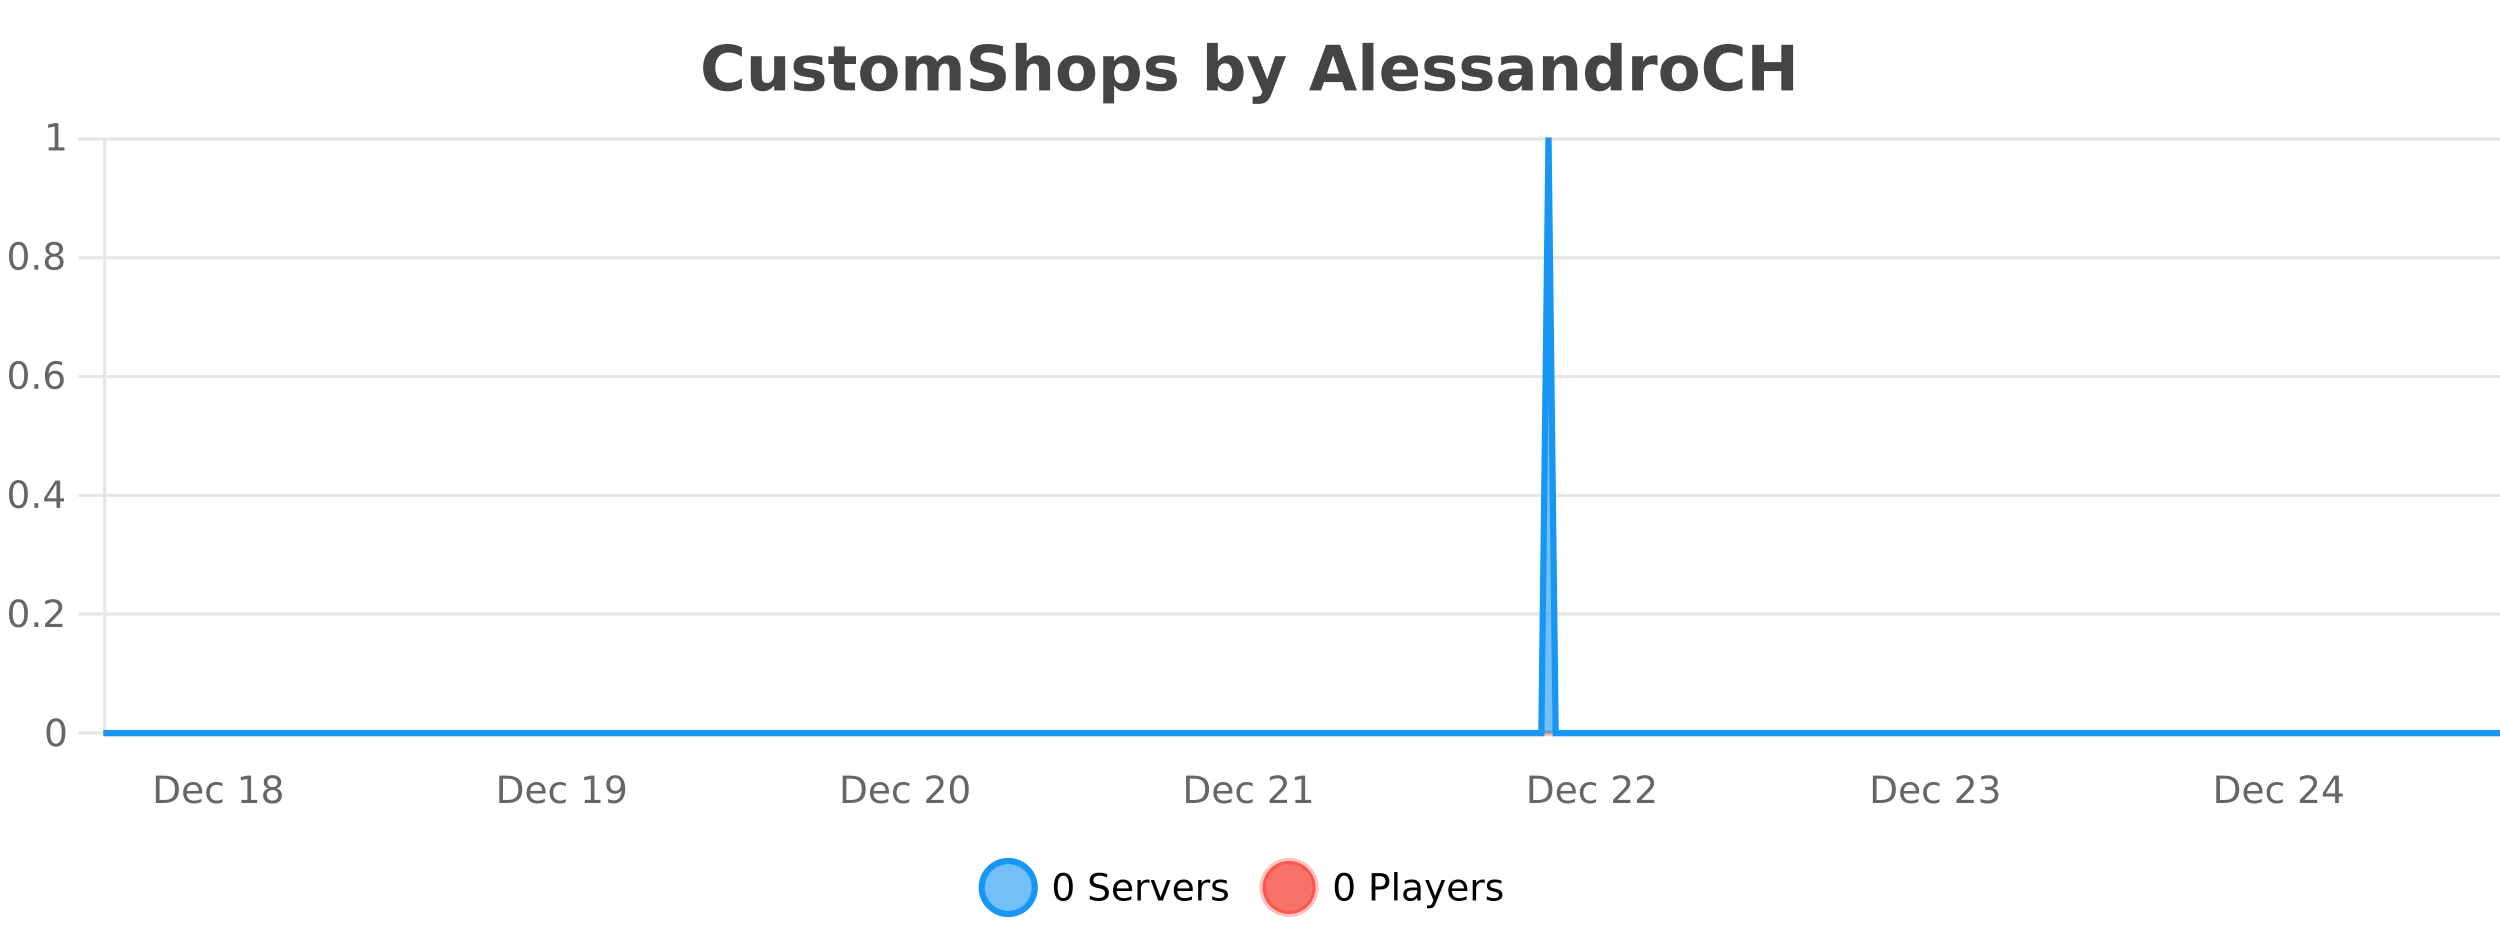 <?xml version="1.0" encoding="UTF-8"?>
<svg xmlns="http://www.w3.org/2000/svg" xmlns:xlink="http://www.w3.org/1999/xlink" width="800pt" height="300pt" viewBox="0 0 800 300" version="1.1">
<defs>
<clipPath id="clip1">
  <path d="M 285 263 L 360 263 L 360 300 L 285 300 Z M 285 263 "/>
</clipPath>
<clipPath id="clip2">
  <path d="M 375 263 L 450 263 L 450 300 L 375 300 Z M 375 263 "/>
</clipPath>
<clipPath id="clip3">
  <path d="M 32.086 233 L 800 233 L 800 235.602 L 32.086 235.602 Z M 32.086 233 "/>
</clipPath>
<clipPath id="clip4">
  <path d="M 33.086 44 L 800 44 L 800 234.602 L 33.086 234.602 Z M 33.086 44 "/>
</clipPath>
<clipPath id="clip5">
  <path d="M 32.086 43 L 800 43 L 800 235.602 L 32.086 235.602 Z M 32.086 43 "/>
</clipPath>
</defs>
<g id="surface3480221">
<rect x="0" y="0" width="800" height="300" style="fill:rgb(100%,100%,100%);fill-opacity:1;stroke:none;"/>
<path style="fill:none;stroke-width:1;stroke-linecap:butt;stroke-linejoin:miter;stroke:rgb(0%,0%,0%);stroke-opacity:0.098;stroke-miterlimit:10;" d="M 34 234.5 L 800 234.5 "/>
<path style="fill:none;stroke-width:1;stroke-linecap:butt;stroke-linejoin:miter;stroke:rgb(0%,0%,0%);stroke-opacity:0.098;stroke-miterlimit:10;" d="M 25.086 234.5 L 33 234.5 "/>
<path style="fill:none;stroke-width:1;stroke-linecap:butt;stroke-linejoin:miter;stroke:rgb(0%,0%,0%);stroke-opacity:0.098;stroke-miterlimit:10;" d="M 34 196.5 L 800 196.5 "/>
<path style="fill:none;stroke-width:1;stroke-linecap:butt;stroke-linejoin:miter;stroke:rgb(0%,0%,0%);stroke-opacity:0.098;stroke-miterlimit:10;" d="M 25.086 196.5 L 33 196.5 "/>
<path style="fill:none;stroke-width:1;stroke-linecap:butt;stroke-linejoin:miter;stroke:rgb(0%,0%,0%);stroke-opacity:0.098;stroke-miterlimit:10;" d="M 34 158.5 L 800 158.5 "/>
<path style="fill:none;stroke-width:1;stroke-linecap:butt;stroke-linejoin:miter;stroke:rgb(0%,0%,0%);stroke-opacity:0.098;stroke-miterlimit:10;" d="M 25.086 158.5 L 33 158.5 "/>
<path style="fill:none;stroke-width:1;stroke-linecap:butt;stroke-linejoin:miter;stroke:rgb(0%,0%,0%);stroke-opacity:0.098;stroke-miterlimit:10;" d="M 34 120.5 L 800 120.5 "/>
<path style="fill:none;stroke-width:1;stroke-linecap:butt;stroke-linejoin:miter;stroke:rgb(0%,0%,0%);stroke-opacity:0.098;stroke-miterlimit:10;" d="M 25.086 120.5 L 33 120.5 "/>
<path style="fill:none;stroke-width:1;stroke-linecap:butt;stroke-linejoin:miter;stroke:rgb(0%,0%,0%);stroke-opacity:0.098;stroke-miterlimit:10;" d="M 34 82.5 L 800 82.5 "/>
<path style="fill:none;stroke-width:1;stroke-linecap:butt;stroke-linejoin:miter;stroke:rgb(0%,0%,0%);stroke-opacity:0.098;stroke-miterlimit:10;" d="M 25.086 82.5 L 33 82.5 "/>
<path style="fill:none;stroke-width:1;stroke-linecap:butt;stroke-linejoin:miter;stroke:rgb(0%,0%,0%);stroke-opacity:0.098;stroke-miterlimit:10;" d="M 34 44.5 L 800 44.5 "/>
<path style="fill:none;stroke-width:1;stroke-linecap:butt;stroke-linejoin:miter;stroke:rgb(0%,0%,0%);stroke-opacity:0.098;stroke-miterlimit:10;" d="M 25.086 44.5 L 33 44.5 "/>
<path style=" stroke:none;fill-rule:nonzero;fill:rgb(9.02%,58.824%,95.294%);fill-opacity:0.6;" d="M 331.121 284 C 331.121 288.688 327.324 292.484 322.637 292.484 C 317.953 292.484 314.152 288.688 314.152 284 C 314.152 279.312 317.953 275.516 322.637 275.516 C 327.324 275.516 331.121 279.312 331.121 284 Z M 331.121 284 "/>
<g clip-path="url(#clip1)" clip-rule="nonzero">
<path style="fill:none;stroke-width:2;stroke-linecap:butt;stroke-linejoin:miter;stroke:rgb(9.02%,58.824%,95.294%);stroke-opacity:1;stroke-miterlimit:10;" d="M 331.121 284 C 331.121 288.688 327.324 292.484 322.637 292.484 C 317.953 292.484 314.152 288.688 314.152 284 C 314.152 279.312 317.953 275.516 322.637 275.516 C 327.324 275.516 331.121 279.312 331.121 284 Z M 331.121 284 "/>
</g>
<path style=" stroke:none;fill-rule:nonzero;fill:rgb(0%,0%,0%);fill-opacity:1;" d="M 340.266 280.188 C 339.66 280.188 339.203 280.492 338.891 281.094 C 338.586 281.688 338.438 282.59 338.438 283.797 C 338.438 284.996 338.586 285.898 338.891 286.5 C 339.203 287.094 339.66 287.391 340.266 287.391 C 340.879 287.391 341.336 287.094 341.641 286.5 C 341.953 285.898 342.109 284.996 342.109 283.797 C 342.109 282.59 341.953 281.688 341.641 281.094 C 341.336 280.492 340.879 280.188 340.266 280.188 Z M 340.266 279.25 C 341.242 279.25 341.992 279.641 342.516 280.422 C 343.035 281.195 343.297 282.32 343.297 283.797 C 343.297 285.266 343.035 286.391 342.516 287.172 C 341.992 287.945 341.242 288.328 340.266 288.328 C 339.285 288.328 338.535 287.945 338.016 287.172 C 337.504 286.391 337.25 285.266 337.25 283.797 C 337.25 282.32 337.504 281.195 338.016 280.422 C 338.535 279.641 339.285 279.25 340.266 279.25 Z M 354.32 279.688 L 354.32 280.844 C 353.871 280.637 353.445 280.48 353.039 280.375 C 352.641 280.262 352.262 280.203 351.898 280.203 C 351.25 280.203 350.75 280.328 350.398 280.578 C 350.055 280.828 349.883 281.188 349.883 281.656 C 349.883 282.043 349.996 282.336 350.227 282.531 C 350.453 282.73 350.898 282.887 351.555 283 L 352.258 283.156 C 353.141 283.324 353.793 283.621 354.211 284.047 C 354.637 284.465 354.852 285.027 354.852 285.734 C 354.852 286.59 354.562 287.234 353.992 287.672 C 353.43 288.109 352.594 288.328 351.492 288.328 C 351.086 288.328 350.648 288.281 350.18 288.188 C 349.711 288.094 349.227 287.953 348.727 287.766 L 348.727 286.547 C 349.203 286.82 349.672 287.023 350.133 287.156 C 350.602 287.293 351.055 287.359 351.492 287.359 C 352.168 287.359 352.688 287.23 353.055 286.969 C 353.43 286.699 353.617 286.32 353.617 285.828 C 353.617 285.402 353.48 285.07 353.211 284.828 C 352.949 284.578 352.516 284.398 351.914 284.281 L 351.195 284.141 C 350.309 283.965 349.668 283.688 349.273 283.312 C 348.887 282.938 348.695 282.418 348.695 281.75 C 348.695 280.969 348.965 280.359 349.508 279.922 C 350.047 279.477 350.797 279.25 351.758 279.25 C 352.172 279.25 352.59 279.289 353.008 279.359 C 353.434 279.434 353.871 279.543 354.32 279.688 Z M 362.266 284.609 L 362.266 285.125 L 357.297 285.125 C 357.348 285.875 357.57 286.445 357.969 286.828 C 358.375 287.215 358.93 287.406 359.641 287.406 C 360.055 287.406 360.457 287.359 360.844 287.266 C 361.238 287.164 361.629 287.008 362.016 286.797 L 362.016 287.828 C 361.617 287.984 361.219 288.105 360.812 288.188 C 360.406 288.281 359.992 288.328 359.578 288.328 C 358.535 288.328 357.707 288.027 357.094 287.422 C 356.477 286.809 356.172 285.98 356.172 284.938 C 356.172 283.867 356.461 283.016 357.047 282.391 C 357.629 281.758 358.41 281.438 359.391 281.438 C 360.273 281.438 360.973 281.727 361.484 282.297 C 362.004 282.859 362.266 283.633 362.266 284.609 Z M 361.188 284.281 C 361.176 283.699 361.008 283.23 360.688 282.875 C 360.363 282.523 359.938 282.344 359.406 282.344 C 358.801 282.344 358.316 282.516 357.953 282.859 C 357.598 283.203 357.395 283.684 357.344 284.297 Z M 367.836 282.594 C 367.711 282.531 367.574 282.484 367.43 282.453 C 367.293 282.414 367.137 282.391 366.961 282.391 C 366.355 282.391 365.887 282.59 365.555 282.984 C 365.23 283.383 365.07 283.953 365.07 284.703 L 365.07 288.156 L 363.992 288.156 L 363.992 281.594 L 365.07 281.594 L 365.07 282.609 C 365.297 282.215 365.594 281.922 365.961 281.734 C 366.324 281.539 366.766 281.438 367.289 281.438 C 367.359 281.438 367.438 281.445 367.523 281.453 C 367.617 281.465 367.715 281.48 367.82 281.5 Z M 368.195 281.594 L 369.336 281.594 L 371.383 287.094 L 373.445 281.594 L 374.586 281.594 L 372.117 288.156 L 370.648 288.156 Z M 381.688 284.609 L 381.688 285.125 L 376.719 285.125 C 376.77 285.875 376.992 286.445 377.391 286.828 C 377.797 287.215 378.352 287.406 379.062 287.406 C 379.477 287.406 379.879 287.359 380.266 287.266 C 380.66 287.164 381.051 287.008 381.438 286.797 L 381.438 287.828 C 381.039 287.984 380.641 288.105 380.234 288.188 C 379.828 288.281 379.414 288.328 379 288.328 C 377.957 288.328 377.129 288.027 376.516 287.422 C 375.898 286.809 375.594 285.98 375.594 284.938 C 375.594 283.867 375.883 283.016 376.469 282.391 C 377.051 281.758 377.832 281.438 378.812 281.438 C 379.695 281.438 380.395 281.727 380.906 282.297 C 381.426 282.859 381.688 283.633 381.688 284.609 Z M 380.609 284.281 C 380.598 283.699 380.43 283.23 380.109 282.875 C 379.785 282.523 379.359 282.344 378.828 282.344 C 378.223 282.344 377.738 282.516 377.375 282.859 C 377.02 283.203 376.816 283.684 376.766 284.297 Z M 387.258 282.594 C 387.133 282.531 386.996 282.484 386.852 282.453 C 386.715 282.414 386.559 282.391 386.383 282.391 C 385.777 282.391 385.309 282.59 384.977 282.984 C 384.652 283.383 384.492 283.953 384.492 284.703 L 384.492 288.156 L 383.414 288.156 L 383.414 281.594 L 384.492 281.594 L 384.492 282.609 C 384.719 282.215 385.016 281.922 385.383 281.734 C 385.746 281.539 386.188 281.438 386.711 281.438 C 386.781 281.438 386.859 281.445 386.945 281.453 C 387.039 281.465 387.137 281.48 387.242 281.5 Z M 392.562 281.781 L 392.562 282.812 C 392.258 282.656 391.941 282.543 391.609 282.469 C 391.285 282.387 390.945 282.344 390.594 282.344 C 390.062 282.344 389.66 282.43 389.391 282.594 C 389.117 282.75 388.984 282.996 388.984 283.328 C 388.984 283.578 389.078 283.777 389.266 283.922 C 389.461 284.059 389.852 284.188 390.438 284.312 L 390.797 284.406 C 391.566 284.562 392.113 284.793 392.438 285.094 C 392.758 285.398 392.922 285.812 392.922 286.344 C 392.922 286.961 392.676 287.445 392.188 287.797 C 391.707 288.152 391.047 288.328 390.203 288.328 C 389.848 288.328 389.477 288.289 389.094 288.219 C 388.719 288.156 388.32 288.059 387.906 287.922 L 387.906 286.797 C 388.301 287.008 388.691 287.164 389.078 287.266 C 389.461 287.371 389.848 287.422 390.234 287.422 C 390.734 287.422 391.117 287.34 391.391 287.172 C 391.672 286.996 391.812 286.746 391.812 286.422 C 391.812 286.133 391.711 285.906 391.516 285.75 C 391.316 285.594 390.883 285.445 390.219 285.297 L 389.844 285.219 C 389.176 285.074 388.691 284.855 388.391 284.562 C 388.098 284.273 387.953 283.875 387.953 283.375 C 387.953 282.75 388.172 282.273 388.609 281.938 C 389.047 281.605 389.664 281.438 390.469 281.438 C 390.863 281.438 391.238 281.469 391.594 281.531 C 391.945 281.586 392.27 281.668 392.562 281.781 Z M 332.637 277.016 "/>
<path style=" stroke:none;fill-rule:nonzero;fill:rgb(96.863%,44.706%,40.784%);fill-opacity:1;" d="M 420.988 284 C 420.988 288.688 417.191 292.484 412.504 292.484 C 407.82 292.484 404.02 288.688 404.02 284 C 404.02 279.312 407.82 275.516 412.504 275.516 C 417.191 275.516 420.988 279.312 420.988 284 Z M 420.988 284 "/>
<g clip-path="url(#clip2)" clip-rule="nonzero">
<path style="fill:none;stroke-width:2;stroke-linecap:butt;stroke-linejoin:miter;stroke:rgb(100%,4.706%,0%);stroke-opacity:0.247;stroke-miterlimit:10;" d="M 420.988 284 C 420.988 288.688 417.191 292.484 412.504 292.484 C 407.82 292.484 404.02 288.688 404.02 284 C 404.02 279.312 407.82 275.516 412.504 275.516 C 417.191 275.516 420.988 279.312 420.988 284 Z M 420.988 284 "/>
</g>
<path style=" stroke:none;fill-rule:nonzero;fill:rgb(0%,0%,0%);fill-opacity:1;" d="M 430.133 280.188 C 429.527 280.188 429.07 280.492 428.758 281.094 C 428.453 281.688 428.305 282.59 428.305 283.797 C 428.305 284.996 428.453 285.898 428.758 286.5 C 429.07 287.094 429.527 287.391 430.133 287.391 C 430.746 287.391 431.203 287.094 431.508 286.5 C 431.82 285.898 431.977 284.996 431.977 283.797 C 431.977 282.59 431.82 281.688 431.508 281.094 C 431.203 280.492 430.746 280.188 430.133 280.188 Z M 430.133 279.25 C 431.109 279.25 431.859 279.641 432.383 280.422 C 432.902 281.195 433.164 282.32 433.164 283.797 C 433.164 285.266 432.902 286.391 432.383 287.172 C 431.859 287.945 431.109 288.328 430.133 288.328 C 429.152 288.328 428.402 287.945 427.883 287.172 C 427.371 286.391 427.117 285.266 427.117 283.797 C 427.117 282.32 427.371 281.195 427.883 280.422 C 428.402 279.641 429.152 279.25 430.133 279.25 Z M 440.125 280.375 L 440.125 283.672 L 441.609 283.672 C 442.16 283.672 442.586 283.531 442.891 283.25 C 443.191 282.961 443.344 282.547 443.344 282.016 C 443.344 281.496 443.191 281.094 442.891 280.812 C 442.586 280.523 442.16 280.375 441.609 280.375 Z M 438.938 279.406 L 441.609 279.406 C 442.598 279.406 443.344 279.633 443.844 280.078 C 444.344 280.516 444.594 281.164 444.594 282.016 C 444.594 282.883 444.344 283.539 443.844 283.984 C 443.344 284.422 442.598 284.641 441.609 284.641 L 440.125 284.641 L 440.125 288.156 L 438.938 288.156 Z M 446.129 279.031 L 447.207 279.031 L 447.207 288.156 L 446.129 288.156 Z M 452.445 284.859 C 451.578 284.859 450.977 284.961 450.633 285.156 C 450.297 285.355 450.133 285.695 450.133 286.172 C 450.133 286.559 450.258 286.867 450.508 287.094 C 450.766 287.312 451.109 287.422 451.539 287.422 C 452.141 287.422 452.621 287.215 452.977 286.797 C 453.34 286.371 453.523 285.805 453.523 285.094 L 453.523 284.859 Z M 454.602 284.406 L 454.602 288.156 L 453.523 288.156 L 453.523 287.156 C 453.273 287.555 452.965 287.852 452.602 288.047 C 452.234 288.234 451.789 288.328 451.258 288.328 C 450.578 288.328 450.043 288.141 449.648 287.766 C 449.25 287.383 449.055 286.875 449.055 286.25 C 449.055 285.512 449.297 284.953 449.789 284.578 C 450.289 284.203 451.027 284.016 452.008 284.016 L 453.523 284.016 L 453.523 283.906 C 453.523 283.406 453.355 283.023 453.023 282.75 C 452.699 282.48 452.246 282.344 451.664 282.344 C 451.289 282.344 450.918 282.391 450.555 282.484 C 450.199 282.578 449.859 282.715 449.539 282.891 L 449.539 281.891 C 449.934 281.734 450.312 281.621 450.68 281.547 C 451.055 281.477 451.418 281.438 451.773 281.438 C 452.719 281.438 453.43 281.684 453.898 282.172 C 454.367 282.664 454.602 283.406 454.602 284.406 Z M 459.551 288.766 C 459.246 289.547 458.949 290.055 458.66 290.297 C 458.367 290.535 457.98 290.656 457.504 290.656 L 456.645 290.656 L 456.645 289.75 L 457.27 289.75 C 457.57 289.75 457.801 289.676 457.957 289.531 C 458.121 289.395 458.305 289.066 458.504 288.547 L 458.707 288.047 L 456.051 281.594 L 457.191 281.594 L 459.238 286.719 L 461.301 281.594 L 462.441 281.594 Z M 469.543 284.609 L 469.543 285.125 L 464.574 285.125 C 464.625 285.875 464.848 286.445 465.246 286.828 C 465.652 287.215 466.207 287.406 466.918 287.406 C 467.332 287.406 467.734 287.359 468.121 287.266 C 468.516 287.164 468.906 287.008 469.293 286.797 L 469.293 287.828 C 468.895 287.984 468.496 288.105 468.09 288.188 C 467.684 288.281 467.27 288.328 466.855 288.328 C 465.812 288.328 464.984 288.027 464.371 287.422 C 463.754 286.809 463.449 285.98 463.449 284.938 C 463.449 283.867 463.738 283.016 464.324 282.391 C 464.906 281.758 465.688 281.438 466.668 281.438 C 467.551 281.438 468.25 281.727 468.762 282.297 C 469.281 282.859 469.543 283.633 469.543 284.609 Z M 468.465 284.281 C 468.453 283.699 468.285 283.23 467.965 282.875 C 467.641 282.523 467.215 282.344 466.684 282.344 C 466.078 282.344 465.594 282.516 465.23 282.859 C 464.875 283.203 464.672 283.684 464.621 284.297 Z M 475.113 282.594 C 474.988 282.531 474.852 282.484 474.707 282.453 C 474.57 282.414 474.414 282.391 474.238 282.391 C 473.633 282.391 473.164 282.59 472.832 282.984 C 472.508 283.383 472.348 283.953 472.348 284.703 L 472.348 288.156 L 471.27 288.156 L 471.27 281.594 L 472.348 281.594 L 472.348 282.609 C 472.574 282.215 472.871 281.922 473.238 281.734 C 473.602 281.539 474.043 281.438 474.566 281.438 C 474.637 281.438 474.715 281.445 474.801 281.453 C 474.895 281.465 474.992 281.48 475.098 281.5 Z M 480.422 281.781 L 480.422 282.812 C 480.117 282.656 479.801 282.543 479.469 282.469 C 479.145 282.387 478.805 282.344 478.453 282.344 C 477.922 282.344 477.52 282.43 477.25 282.594 C 476.977 282.75 476.844 282.996 476.844 283.328 C 476.844 283.578 476.938 283.777 477.125 283.922 C 477.32 284.059 477.711 284.188 478.297 284.312 L 478.656 284.406 C 479.426 284.562 479.973 284.793 480.297 285.094 C 480.617 285.398 480.781 285.812 480.781 286.344 C 480.781 286.961 480.535 287.445 480.047 287.797 C 479.566 288.152 478.906 288.328 478.062 288.328 C 477.707 288.328 477.336 288.289 476.953 288.219 C 476.578 288.156 476.18 288.059 475.766 287.922 L 475.766 286.797 C 476.16 287.008 476.551 287.164 476.938 287.266 C 477.32 287.371 477.707 287.422 478.094 287.422 C 478.594 287.422 478.977 287.34 479.25 287.172 C 479.531 286.996 479.672 286.746 479.672 286.422 C 479.672 286.133 479.57 285.906 479.375 285.75 C 479.176 285.594 478.742 285.445 478.078 285.297 L 477.703 285.219 C 477.035 285.074 476.551 284.855 476.25 284.562 C 475.957 284.273 475.812 283.875 475.812 283.375 C 475.812 282.75 476.031 282.273 476.469 281.938 C 476.906 281.605 477.523 281.438 478.328 281.438 C 478.723 281.438 479.098 281.469 479.453 281.531 C 479.805 281.586 480.129 281.668 480.422 281.781 Z M 422.504 277.016 "/>
<path style=" stroke:none;fill-rule:nonzero;fill:rgb(26.667%,26.667%,26.667%);fill-opacity:1;" d="M 237.406 28.125 C 236.707 28.48 235.984 28.746 235.234 28.922 C 234.492 29.109 233.711 29.203 232.891 29.203 C 230.461 29.203 228.539 28.527 227.125 27.172 C 225.707 25.809 225 23.965 225 21.641 C 225 19.32 225.707 17.48 227.125 16.125 C 228.539 14.762 230.461 14.078 232.891 14.078 C 233.711 14.078 234.492 14.172 235.234 14.359 C 235.984 14.539 236.707 14.805 237.406 15.156 L 237.406 18.172 C 236.707 17.703 236.02 17.359 235.344 17.141 C 234.664 16.914 233.953 16.797 233.203 16.797 C 231.859 16.797 230.801 17.23 230.031 18.094 C 229.27 18.949 228.891 20.133 228.891 21.641 C 228.891 23.152 229.27 24.34 230.031 25.203 C 230.801 26.059 231.859 26.484 233.203 26.484 C 233.953 26.484 234.664 26.375 235.344 26.156 C 236.02 25.93 236.707 25.578 237.406 25.109 Z M 240.242 24.656 L 240.242 17.984 L 243.758 17.984 L 243.758 19.078 C 243.758 19.672 243.75 20.418 243.742 21.312 C 243.742 22.211 243.742 22.805 243.742 23.094 C 243.742 23.98 243.762 24.617 243.805 25 C 243.855 25.387 243.934 25.668 244.039 25.844 C 244.184 26.074 244.371 26.25 244.602 26.375 C 244.828 26.5 245.094 26.562 245.398 26.562 C 246.125 26.562 246.699 26.281 247.117 25.719 C 247.531 25.156 247.742 24.383 247.742 23.391 L 247.742 17.984 L 251.242 17.984 L 251.242 28.922 L 247.742 28.922 L 247.742 27.344 C 247.211 27.98 246.648 28.449 246.055 28.75 C 245.469 29.051 244.824 29.203 244.117 29.203 C 242.855 29.203 241.891 28.82 241.227 28.047 C 240.57 27.266 240.242 26.137 240.242 24.656 Z M 263.133 18.328 L 263.133 20.984 C 262.391 20.672 261.672 20.438 260.977 20.281 C 260.277 20.125 259.617 20.047 258.992 20.047 C 258.336 20.047 257.844 20.133 257.523 20.297 C 257.199 20.465 257.039 20.719 257.039 21.062 C 257.039 21.344 257.156 21.559 257.398 21.703 C 257.648 21.852 258.086 21.961 258.711 22.031 L 259.336 22.125 C 261.125 22.355 262.328 22.73 262.945 23.25 C 263.559 23.773 263.867 24.59 263.867 25.703 C 263.867 26.871 263.434 27.746 262.57 28.328 C 261.715 28.914 260.438 29.203 258.742 29.203 C 258.012 29.203 257.262 29.145 256.492 29.031 C 255.719 28.918 254.93 28.746 254.117 28.516 L 254.117 25.859 C 254.812 26.203 255.527 26.461 256.258 26.625 C 256.984 26.793 257.73 26.875 258.492 26.875 C 259.18 26.875 259.695 26.781 260.039 26.594 C 260.383 26.406 260.555 26.125 260.555 25.75 C 260.555 25.438 260.434 25.211 260.195 25.062 C 259.953 24.906 259.48 24.789 258.773 24.703 L 258.164 24.625 C 256.602 24.43 255.508 24.07 254.883 23.547 C 254.258 23.016 253.945 22.215 253.945 21.141 C 253.945 19.984 254.34 19.125 255.133 18.562 C 255.934 18 257.152 17.719 258.789 17.719 C 259.434 17.719 260.109 17.773 260.82 17.875 C 261.527 17.969 262.297 18.121 263.133 18.328 Z M 270.32 14.875 L 270.32 17.984 L 273.93 17.984 L 273.93 20.484 L 270.32 20.484 L 270.32 25.125 C 270.32 25.637 270.418 25.98 270.617 26.156 C 270.824 26.336 271.227 26.422 271.82 26.422 L 273.617 26.422 L 273.617 28.922 L 270.617 28.922 C 269.242 28.922 268.262 28.637 267.68 28.062 C 267.105 27.48 266.82 26.5 266.82 25.125 L 266.82 20.484 L 265.086 20.484 L 265.086 17.984 L 266.82 17.984 L 266.82 14.875 Z M 281.273 20.219 C 280.492 20.219 279.898 20.5 279.492 21.062 C 279.086 21.617 278.883 22.418 278.883 23.469 C 278.883 24.512 279.086 25.312 279.492 25.875 C 279.898 26.43 280.492 26.703 281.273 26.703 C 282.031 26.703 282.609 26.43 283.008 25.875 C 283.414 25.312 283.617 24.512 283.617 23.469 C 283.617 22.418 283.414 21.617 283.008 21.062 C 282.609 20.5 282.031 20.219 281.273 20.219 Z M 281.273 17.719 C 283.148 17.719 284.609 18.23 285.664 19.25 C 286.727 20.262 287.258 21.668 287.258 23.469 C 287.258 25.262 286.727 26.668 285.664 27.688 C 284.609 28.699 283.148 29.203 281.273 29.203 C 279.375 29.203 277.898 28.699 276.836 27.688 C 275.773 26.668 275.242 25.262 275.242 23.469 C 275.242 21.668 275.773 20.262 276.836 19.25 C 277.898 18.23 279.375 17.719 281.273 17.719 Z M 299.934 19.797 C 300.379 19.121 300.906 18.605 301.512 18.25 C 302.125 17.898 302.797 17.719 303.527 17.719 C 304.777 17.719 305.73 18.109 306.387 18.891 C 307.051 19.664 307.387 20.789 307.387 22.266 L 307.387 28.922 L 303.871 28.922 L 303.871 23.219 C 303.871 23.137 303.871 23.047 303.871 22.953 C 303.879 22.859 303.887 22.73 303.887 22.562 C 303.887 21.793 303.77 21.234 303.543 20.891 C 303.312 20.539 302.941 20.359 302.434 20.359 C 301.777 20.359 301.266 20.637 300.902 21.188 C 300.535 21.73 300.348 22.516 300.34 23.547 L 300.34 28.922 L 296.824 28.922 L 296.824 23.219 C 296.824 22.012 296.719 21.234 296.512 20.891 C 296.301 20.539 295.934 20.359 295.402 20.359 C 294.723 20.359 294.203 20.637 293.84 21.188 C 293.473 21.73 293.293 22.516 293.293 23.547 L 293.293 28.922 L 289.777 28.922 L 289.777 17.984 L 293.293 17.984 L 293.293 19.578 C 293.73 18.965 294.223 18.5 294.777 18.188 C 295.328 17.875 295.941 17.719 296.621 17.719 C 297.371 17.719 298.035 17.902 298.621 18.266 C 299.203 18.633 299.641 19.141 299.934 19.797 Z M 320.945 14.797 L 320.945 17.891 C 320.141 17.527 319.359 17.258 318.602 17.078 C 317.84 16.891 317.121 16.797 316.445 16.797 C 315.547 16.797 314.883 16.922 314.445 17.172 C 314.016 17.422 313.805 17.809 313.805 18.328 C 313.805 18.715 313.949 19.016 314.242 19.234 C 314.531 19.453 315.059 19.641 315.82 19.797 L 317.414 20.125 C 319.039 20.449 320.188 20.945 320.867 21.609 C 321.555 22.277 321.898 23.219 321.898 24.438 C 321.898 26.043 321.418 27.242 320.461 28.031 C 319.512 28.812 318.059 29.203 316.102 29.203 C 315.172 29.203 314.242 29.113 313.305 28.938 C 312.375 28.762 311.449 28.5 310.523 28.156 L 310.523 24.984 C 311.449 25.484 312.344 25.859 313.211 26.109 C 314.086 26.359 314.93 26.484 315.742 26.484 C 316.562 26.484 317.188 26.352 317.617 26.078 C 318.055 25.797 318.273 25.402 318.273 24.891 C 318.273 24.445 318.121 24.094 317.82 23.844 C 317.527 23.594 316.938 23.371 316.055 23.172 L 314.602 22.859 C 313.141 22.547 312.074 22.055 311.398 21.375 C 310.73 20.688 310.398 19.762 310.398 18.594 C 310.398 17.148 310.867 16.031 311.805 15.25 C 312.742 14.469 314.09 14.078 315.852 14.078 C 316.652 14.078 317.477 14.141 318.32 14.266 C 319.164 14.383 320.039 14.559 320.945 14.797 Z M 336.039 22.266 L 336.039 28.922 L 332.523 28.922 L 332.523 23.844 C 332.523 22.887 332.5 22.23 332.461 21.875 C 332.418 21.512 332.344 21.246 332.242 21.078 C 332.105 20.852 331.918 20.672 331.68 20.547 C 331.449 20.422 331.184 20.359 330.883 20.359 C 330.152 20.359 329.578 20.641 329.164 21.203 C 328.746 21.766 328.539 22.547 328.539 23.547 L 328.539 28.922 L 325.055 28.922 L 325.055 13.719 L 328.539 13.719 L 328.539 19.578 C 329.07 18.945 329.633 18.477 330.227 18.172 C 330.82 17.871 331.469 17.719 332.18 17.719 C 333.449 17.719 334.406 18.109 335.055 18.891 C 335.711 19.664 336.039 20.789 336.039 22.266 Z M 344.492 20.219 C 343.711 20.219 343.117 20.5 342.711 21.062 C 342.305 21.617 342.102 22.418 342.102 23.469 C 342.102 24.512 342.305 25.312 342.711 25.875 C 343.117 26.43 343.711 26.703 344.492 26.703 C 345.25 26.703 345.828 26.43 346.227 25.875 C 346.633 25.312 346.836 24.512 346.836 23.469 C 346.836 22.418 346.633 21.617 346.227 21.062 C 345.828 20.5 345.25 20.219 344.492 20.219 Z M 344.492 17.719 C 346.367 17.719 347.828 18.23 348.883 19.25 C 349.945 20.262 350.477 21.668 350.477 23.469 C 350.477 25.262 349.945 26.668 348.883 27.688 C 347.828 28.699 346.367 29.203 344.492 29.203 C 342.594 29.203 341.117 28.699 340.055 27.688 C 338.992 26.668 338.461 25.262 338.461 23.469 C 338.461 21.668 338.992 20.262 340.055 19.25 C 341.117 18.23 342.594 17.719 344.492 17.719 Z M 356.516 27.344 L 356.516 33.078 L 353.031 33.078 L 353.031 17.984 L 356.516 17.984 L 356.516 19.578 C 357.004 18.945 357.539 18.477 358.125 18.172 C 358.707 17.871 359.379 17.719 360.141 17.719 C 361.492 17.719 362.602 18.258 363.469 19.328 C 364.332 20.402 364.766 21.781 364.766 23.469 C 364.766 25.148 364.332 26.523 363.469 27.594 C 362.602 28.668 361.492 29.203 360.141 29.203 C 359.379 29.203 358.707 29.051 358.125 28.75 C 357.539 28.449 357.004 27.98 356.516 27.344 Z M 358.844 20.266 C 358.094 20.266 357.516 20.543 357.109 21.094 C 356.711 21.637 356.516 22.43 356.516 23.469 C 356.516 24.5 356.711 25.293 357.109 25.844 C 357.516 26.398 358.094 26.672 358.844 26.672 C 359.594 26.672 360.164 26.402 360.562 25.859 C 360.957 25.309 361.156 24.512 361.156 23.469 C 361.156 22.43 360.957 21.637 360.562 21.094 C 360.164 20.543 359.594 20.266 358.844 20.266 Z M 375.879 18.328 L 375.879 20.984 C 375.137 20.672 374.418 20.438 373.723 20.281 C 373.023 20.125 372.363 20.047 371.738 20.047 C 371.082 20.047 370.59 20.133 370.27 20.297 C 369.945 20.465 369.785 20.719 369.785 21.062 C 369.785 21.344 369.902 21.559 370.145 21.703 C 370.395 21.852 370.832 21.961 371.457 22.031 L 372.082 22.125 C 373.871 22.355 375.074 22.73 375.691 23.25 C 376.305 23.773 376.613 24.59 376.613 25.703 C 376.613 26.871 376.18 27.746 375.316 28.328 C 374.461 28.914 373.184 29.203 371.488 29.203 C 370.758 29.203 370.008 29.145 369.238 29.031 C 368.465 28.918 367.676 28.746 366.863 28.516 L 366.863 25.859 C 367.559 26.203 368.273 26.461 369.004 26.625 C 369.73 26.793 370.477 26.875 371.238 26.875 C 371.926 26.875 372.441 26.781 372.785 26.594 C 373.129 26.406 373.301 26.125 373.301 25.75 C 373.301 25.438 373.18 25.211 372.941 25.062 C 372.699 24.906 372.227 24.789 371.52 24.703 L 370.91 24.625 C 369.348 24.43 368.254 24.07 367.629 23.547 C 367.004 23.016 366.691 22.215 366.691 21.141 C 366.691 19.984 367.086 19.125 367.879 18.562 C 368.68 18 369.898 17.719 371.535 17.719 C 372.18 17.719 372.855 17.773 373.566 17.875 C 374.273 17.969 375.043 18.121 375.879 18.328 Z M 392.027 26.672 C 392.777 26.672 393.348 26.402 393.746 25.859 C 394.141 25.309 394.34 24.512 394.34 23.469 C 394.34 22.43 394.141 21.637 393.746 21.094 C 393.348 20.543 392.777 20.266 392.027 20.266 C 391.277 20.266 390.699 20.543 390.293 21.094 C 389.895 21.637 389.699 22.43 389.699 23.469 C 389.699 24.5 389.895 25.293 390.293 25.844 C 390.699 26.398 391.277 26.672 392.027 26.672 Z M 389.699 19.578 C 390.188 18.945 390.723 18.477 391.309 18.172 C 391.891 17.871 392.562 17.719 393.324 17.719 C 394.676 17.719 395.785 18.258 396.652 19.328 C 397.516 20.402 397.949 21.781 397.949 23.469 C 397.949 25.148 397.516 26.523 396.652 27.594 C 395.785 28.668 394.676 29.203 393.324 29.203 C 392.562 29.203 391.891 29.051 391.309 28.75 C 390.723 28.449 390.188 27.98 389.699 27.344 L 389.699 28.922 L 386.215 28.922 L 386.215 13.719 L 389.699 13.719 Z M 399.094 17.984 L 402.578 17.984 L 405.531 25.406 L 408.031 17.984 L 411.516 17.984 L 406.922 29.953 C 406.461 31.172 405.922 32.02 405.297 32.5 C 404.68 32.988 403.875 33.234 402.875 33.234 L 400.844 33.234 L 400.844 30.938 L 401.938 30.938 C 402.531 30.938 402.961 30.844 403.234 30.656 C 403.504 30.469 403.711 30.129 403.859 29.641 L 403.969 29.344 Z M 429.531 26.266 L 423.656 26.266 L 422.719 28.922 L 418.938 28.922 L 424.344 14.344 L 428.828 14.344 L 434.219 28.922 L 430.453 28.922 Z M 424.594 23.562 L 428.578 23.562 L 426.594 17.766 Z M 436.008 13.719 L 439.492 13.719 L 439.492 28.922 L 436.008 28.922 Z M 453.773 23.422 L 453.773 24.422 L 445.602 24.422 C 445.684 25.246 445.98 25.859 446.492 26.266 C 447 26.672 447.711 26.875 448.617 26.875 C 449.355 26.875 450.109 26.766 450.883 26.547 C 451.652 26.328 452.445 26 453.258 25.562 L 453.258 28.25 C 452.434 28.562 451.605 28.797 450.773 28.953 C 449.949 29.117 449.125 29.203 448.305 29.203 C 446.324 29.203 444.781 28.703 443.68 27.703 C 442.586 26.695 442.039 25.281 442.039 23.469 C 442.039 21.68 442.574 20.273 443.648 19.25 C 444.73 18.23 446.215 17.719 448.102 17.719 C 449.82 17.719 451.195 18.242 452.227 19.281 C 453.258 20.312 453.773 21.695 453.773 23.422 Z M 450.18 22.266 C 450.18 21.602 449.984 21.062 449.602 20.656 C 449.215 20.25 448.711 20.047 448.086 20.047 C 447.406 20.047 446.855 20.242 446.43 20.625 C 446.012 21 445.75 21.547 445.648 22.266 Z M 464.961 18.328 L 464.961 20.984 C 464.219 20.672 463.5 20.438 462.805 20.281 C 462.105 20.125 461.445 20.047 460.82 20.047 C 460.164 20.047 459.672 20.133 459.352 20.297 C 459.027 20.465 458.867 20.719 458.867 21.062 C 458.867 21.344 458.984 21.559 459.227 21.703 C 459.477 21.852 459.914 21.961 460.539 22.031 L 461.164 22.125 C 462.953 22.355 464.156 22.73 464.773 23.25 C 465.387 23.773 465.695 24.59 465.695 25.703 C 465.695 26.871 465.262 27.746 464.398 28.328 C 463.543 28.914 462.266 29.203 460.57 29.203 C 459.84 29.203 459.09 29.145 458.32 29.031 C 457.547 28.918 456.758 28.746 455.945 28.516 L 455.945 25.859 C 456.641 26.203 457.355 26.461 458.086 26.625 C 458.812 26.793 459.559 26.875 460.32 26.875 C 461.008 26.875 461.523 26.781 461.867 26.594 C 462.211 26.406 462.383 26.125 462.383 25.75 C 462.383 25.438 462.262 25.211 462.023 25.062 C 461.781 24.906 461.309 24.789 460.602 24.703 L 459.992 24.625 C 458.43 24.43 457.336 24.07 456.711 23.547 C 456.086 23.016 455.773 22.215 455.773 21.141 C 455.773 19.984 456.168 19.125 456.961 18.562 C 457.762 18 458.98 17.719 460.617 17.719 C 461.262 17.719 461.938 17.773 462.648 17.875 C 463.355 17.969 464.125 18.121 464.961 18.328 Z M 476.867 18.328 L 476.867 20.984 C 476.125 20.672 475.406 20.438 474.711 20.281 C 474.012 20.125 473.352 20.047 472.727 20.047 C 472.07 20.047 471.578 20.133 471.258 20.297 C 470.934 20.465 470.773 20.719 470.773 21.062 C 470.773 21.344 470.891 21.559 471.133 21.703 C 471.383 21.852 471.82 21.961 472.445 22.031 L 473.07 22.125 C 474.859 22.355 476.062 22.73 476.68 23.25 C 477.293 23.773 477.602 24.59 477.602 25.703 C 477.602 26.871 477.168 27.746 476.305 28.328 C 475.449 28.914 474.172 29.203 472.477 29.203 C 471.746 29.203 470.996 29.145 470.227 29.031 C 469.453 28.918 468.664 28.746 467.852 28.516 L 467.852 25.859 C 468.547 26.203 469.262 26.461 469.992 26.625 C 470.719 26.793 471.465 26.875 472.227 26.875 C 472.914 26.875 473.43 26.781 473.773 26.594 C 474.117 26.406 474.289 26.125 474.289 25.75 C 474.289 25.438 474.168 25.211 473.93 25.062 C 473.688 24.906 473.215 24.789 472.508 24.703 L 471.898 24.625 C 470.336 24.43 469.242 24.07 468.617 23.547 C 467.992 23.016 467.68 22.215 467.68 21.141 C 467.68 19.984 468.074 19.125 468.867 18.562 C 469.668 18 470.887 17.719 472.523 17.719 C 473.168 17.719 473.844 17.773 474.555 17.875 C 475.262 17.969 476.031 18.121 476.867 18.328 Z M 485.129 24 C 484.398 24 483.852 24.125 483.488 24.375 C 483.121 24.617 482.941 24.98 482.941 25.469 C 482.941 25.906 483.086 26.25 483.379 26.5 C 483.68 26.75 484.09 26.875 484.613 26.875 C 485.27 26.875 485.82 26.641 486.27 26.172 C 486.727 25.703 486.957 25.117 486.957 24.406 L 486.957 24 Z M 490.473 22.688 L 490.473 28.922 L 486.957 28.922 L 486.957 27.297 C 486.488 27.965 485.957 28.449 485.363 28.75 C 484.777 29.051 484.066 29.203 483.223 29.203 C 482.098 29.203 481.18 28.875 480.473 28.219 C 479.762 27.555 479.41 26.695 479.41 25.641 C 479.41 24.359 479.848 23.422 480.723 22.828 C 481.605 22.227 482.996 21.922 484.895 21.922 L 486.957 21.922 L 486.957 21.641 C 486.957 21.09 486.738 20.688 486.301 20.438 C 485.863 20.18 485.18 20.047 484.254 20.047 C 483.504 20.047 482.805 20.125 482.16 20.281 C 481.512 20.43 480.914 20.648 480.363 20.938 L 480.363 18.281 C 481.113 18.094 481.863 17.953 482.613 17.859 C 483.371 17.766 484.133 17.719 484.895 17.719 C 486.863 17.719 488.285 18.109 489.16 18.891 C 490.035 19.664 490.473 20.93 490.473 22.688 Z M 504.719 22.266 L 504.719 28.922 L 501.203 28.922 L 501.203 23.828 C 501.203 22.883 501.18 22.23 501.141 21.875 C 501.098 21.512 501.023 21.246 500.922 21.078 C 500.785 20.852 500.598 20.672 500.359 20.547 C 500.129 20.422 499.863 20.359 499.562 20.359 C 498.832 20.359 498.258 20.641 497.844 21.203 C 497.426 21.766 497.219 22.547 497.219 23.547 L 497.219 28.922 L 493.734 28.922 L 493.734 17.984 L 497.219 17.984 L 497.219 19.578 C 497.75 18.945 498.312 18.477 498.906 18.172 C 499.5 17.871 500.148 17.719 500.859 17.719 C 502.129 17.719 503.086 18.109 503.734 18.891 C 504.391 19.664 504.719 20.789 504.719 22.266 Z M 515.41 19.578 L 515.41 13.719 L 518.926 13.719 L 518.926 28.922 L 515.41 28.922 L 515.41 27.344 C 514.93 27.992 514.398 28.465 513.816 28.766 C 513.23 29.055 512.559 29.203 511.801 29.203 C 510.457 29.203 509.352 28.668 508.488 27.594 C 507.621 26.523 507.191 25.148 507.191 23.469 C 507.191 21.781 507.621 20.402 508.488 19.328 C 509.352 18.258 510.457 17.719 511.801 17.719 C 512.559 17.719 513.23 17.871 513.816 18.172 C 514.398 18.477 514.93 18.945 515.41 19.578 Z M 513.098 26.672 C 513.848 26.672 514.418 26.402 514.816 25.859 C 515.211 25.309 515.41 24.512 515.41 23.469 C 515.41 22.43 515.211 21.637 514.816 21.094 C 514.418 20.543 513.848 20.266 513.098 20.266 C 512.355 20.266 511.789 20.543 511.395 21.094 C 510.996 21.637 510.801 22.43 510.801 23.469 C 510.801 24.512 510.996 25.309 511.395 25.859 C 511.789 26.402 512.355 26.672 513.098 26.672 Z M 530.414 20.969 C 530.102 20.824 529.793 20.719 529.492 20.656 C 529.188 20.586 528.887 20.547 528.586 20.547 C 527.68 20.547 526.98 20.836 526.492 21.406 C 526.012 21.98 525.773 22.805 525.773 23.875 L 525.773 28.922 L 522.289 28.922 L 522.289 17.984 L 525.773 17.984 L 525.773 19.781 C 526.219 19.062 526.734 18.543 527.32 18.219 C 527.902 17.887 528.602 17.719 529.414 17.719 C 529.539 17.719 529.668 17.727 529.805 17.734 C 529.938 17.746 530.137 17.766 530.398 17.797 Z M 537.355 20.219 C 536.574 20.219 535.98 20.5 535.574 21.062 C 535.168 21.617 534.965 22.418 534.965 23.469 C 534.965 24.512 535.168 25.312 535.574 25.875 C 535.98 26.43 536.574 26.703 537.355 26.703 C 538.113 26.703 538.691 26.43 539.09 25.875 C 539.496 25.312 539.699 24.512 539.699 23.469 C 539.699 22.418 539.496 21.617 539.09 21.062 C 538.691 20.5 538.113 20.219 537.355 20.219 Z M 537.355 17.719 C 539.23 17.719 540.691 18.23 541.746 19.25 C 542.809 20.262 543.34 21.668 543.34 23.469 C 543.34 25.262 542.809 26.668 541.746 27.688 C 540.691 28.699 539.23 29.203 537.355 29.203 C 535.457 29.203 533.98 28.699 532.918 27.688 C 531.855 26.668 531.324 25.262 531.324 23.469 C 531.324 21.668 531.855 20.262 532.918 19.25 C 533.98 18.23 535.457 17.719 537.355 17.719 Z M 557.609 28.125 C 556.91 28.48 556.188 28.746 555.438 28.922 C 554.695 29.109 553.914 29.203 553.094 29.203 C 550.664 29.203 548.742 28.527 547.328 27.172 C 545.91 25.809 545.203 23.965 545.203 21.641 C 545.203 19.32 545.91 17.48 547.328 16.125 C 548.742 14.762 550.664 14.078 553.094 14.078 C 553.914 14.078 554.695 14.172 555.438 14.359 C 556.188 14.539 556.91 14.805 557.609 15.156 L 557.609 18.172 C 556.91 17.703 556.223 17.359 555.547 17.141 C 554.867 16.914 554.156 16.797 553.406 16.797 C 552.062 16.797 551.004 17.23 550.234 18.094 C 549.473 18.949 549.094 20.133 549.094 21.641 C 549.094 23.152 549.473 24.34 550.234 25.203 C 551.004 26.059 552.062 26.484 553.406 26.484 C 554.156 26.484 554.867 26.375 555.547 26.156 C 556.223 25.93 556.91 25.578 557.609 25.109 Z M 560.727 14.344 L 564.477 14.344 L 564.477 19.891 L 570.023 19.891 L 570.023 14.344 L 573.789 14.344 L 573.789 28.922 L 570.023 28.922 L 570.023 22.734 L 564.477 22.734 L 564.477 28.922 L 560.727 28.922 Z M 224 10.359 "/>
<path style="fill:none;stroke-width:1;stroke-linecap:butt;stroke-linejoin:miter;stroke:rgb(0%,0%,0%);stroke-opacity:0.098;stroke-miterlimit:10;" d="M 33 234.5 L 801 234.5 "/>
<path style=" stroke:none;fill-rule:nonzero;fill:rgb(40%,40%,40%);fill-opacity:1;" d="M 51.07 249.172 L 51.07 255.984 L 52.508 255.984 C 53.715 255.984 54.594 255.715 55.148 255.172 C 55.711 254.621 55.992 253.75 55.992 252.562 C 55.992 251.398 55.711 250.543 55.148 250 C 54.594 249.449 53.715 249.172 52.508 249.172 Z M 49.883 248.203 L 52.32 248.203 C 54.016 248.203 55.262 248.559 56.055 249.266 C 56.844 249.965 57.242 251.062 57.242 252.562 C 57.242 254.074 56.84 255.184 56.039 255.891 C 55.246 256.602 54.008 256.953 52.32 256.953 L 49.883 256.953 Z M 64.703 253.406 L 64.703 253.922 L 59.734 253.922 C 59.785 254.672 60.008 255.242 60.406 255.625 C 60.812 256.012 61.367 256.203 62.078 256.203 C 62.492 256.203 62.895 256.156 63.281 256.062 C 63.676 255.961 64.066 255.805 64.453 255.594 L 64.453 256.625 C 64.055 256.781 63.656 256.902 63.25 256.984 C 62.844 257.078 62.43 257.125 62.016 257.125 C 60.973 257.125 60.145 256.824 59.531 256.219 C 58.914 255.605 58.609 254.777 58.609 253.734 C 58.609 252.664 58.898 251.812 59.484 251.188 C 60.066 250.555 60.848 250.234 61.828 250.234 C 62.711 250.234 63.41 250.523 63.922 251.094 C 64.441 251.656 64.703 252.43 64.703 253.406 Z M 63.625 253.078 C 63.613 252.496 63.445 252.027 63.125 251.672 C 62.801 251.32 62.375 251.141 61.844 251.141 C 61.238 251.141 60.754 251.312 60.391 251.656 C 60.035 252 59.832 252.48 59.781 253.094 Z M 71.195 250.641 L 71.195 251.656 C 70.883 251.48 70.574 251.352 70.273 251.266 C 69.969 251.184 69.664 251.141 69.352 251.141 C 68.641 251.141 68.094 251.367 67.711 251.812 C 67.324 252.25 67.133 252.871 67.133 253.672 C 67.133 254.477 67.324 255.102 67.711 255.547 C 68.094 255.984 68.641 256.203 69.352 256.203 C 69.664 256.203 69.969 256.164 70.273 256.078 C 70.574 255.996 70.883 255.871 71.195 255.703 L 71.195 256.703 C 70.891 256.84 70.578 256.945 70.258 257.016 C 69.934 257.086 69.59 257.125 69.227 257.125 C 68.234 257.125 67.449 256.82 66.867 256.203 C 66.281 255.578 65.992 254.734 65.992 253.672 C 65.992 252.609 66.281 251.773 66.867 251.156 C 67.461 250.543 68.273 250.234 69.305 250.234 C 69.625 250.234 69.945 250.273 70.258 250.344 C 70.578 250.406 70.891 250.508 71.195 250.641 Z M 77.23 255.953 L 79.168 255.953 L 79.168 249.281 L 77.059 249.703 L 77.059 248.625 L 79.152 248.203 L 80.34 248.203 L 80.34 255.953 L 82.277 255.953 L 82.277 256.953 L 77.23 256.953 Z M 87.195 252.797 C 86.633 252.797 86.188 252.949 85.867 253.25 C 85.543 253.555 85.383 253.965 85.383 254.484 C 85.383 255.016 85.543 255.434 85.867 255.734 C 86.188 256.039 86.633 256.188 87.195 256.188 C 87.758 256.188 88.199 256.039 88.523 255.734 C 88.844 255.434 89.008 255.016 89.008 254.484 C 89.008 253.965 88.844 253.555 88.523 253.25 C 88.211 252.949 87.766 252.797 87.195 252.797 Z M 86.008 252.297 C 85.508 252.172 85.109 251.938 84.82 251.594 C 84.539 251.242 84.398 250.812 84.398 250.312 C 84.398 249.617 84.648 249.062 85.148 248.656 C 85.648 248.25 86.328 248.047 87.195 248.047 C 88.07 248.047 88.75 248.25 89.242 248.656 C 89.742 249.062 89.992 249.617 89.992 250.312 C 89.992 250.812 89.852 251.242 89.57 251.594 C 89.289 251.938 88.891 252.172 88.383 252.297 C 88.953 252.434 89.398 252.695 89.711 253.078 C 90.031 253.465 90.195 253.934 90.195 254.484 C 90.195 255.34 89.934 255.996 89.414 256.453 C 88.902 256.902 88.164 257.125 87.195 257.125 C 86.234 257.125 85.496 256.902 84.977 256.453 C 84.453 255.996 84.195 255.34 84.195 254.484 C 84.195 253.934 84.355 253.465 84.68 253.078 C 85 252.695 85.445 252.434 86.008 252.297 Z M 85.586 250.422 C 85.586 250.883 85.727 251.234 86.008 251.484 C 86.289 251.734 86.684 251.859 87.195 251.859 C 87.703 251.859 88.102 251.734 88.383 251.484 C 88.672 251.234 88.82 250.883 88.82 250.422 C 88.82 249.977 88.672 249.625 88.383 249.375 C 88.102 249.117 87.703 248.984 87.195 248.984 C 86.684 248.984 86.289 249.117 86.008 249.375 C 85.727 249.625 85.586 249.977 85.586 250.422 Z M 48.711 245.816 "/>
<path style=" stroke:none;fill-rule:nonzero;fill:rgb(40%,40%,40%);fill-opacity:1;" d="M 160.957 249.172 L 160.957 255.984 L 162.395 255.984 C 163.602 255.984 164.48 255.715 165.035 255.172 C 165.598 254.621 165.879 253.75 165.879 252.562 C 165.879 251.398 165.598 250.543 165.035 250 C 164.48 249.449 163.602 249.172 162.395 249.172 Z M 159.77 248.203 L 162.207 248.203 C 163.902 248.203 165.148 248.559 165.941 249.266 C 166.73 249.965 167.129 251.062 167.129 252.562 C 167.129 254.074 166.727 255.184 165.926 255.891 C 165.133 256.602 163.895 256.953 162.207 256.953 L 159.77 256.953 Z M 174.586 253.406 L 174.586 253.922 L 169.617 253.922 C 169.668 254.672 169.891 255.242 170.289 255.625 C 170.695 256.012 171.25 256.203 171.961 256.203 C 172.375 256.203 172.777 256.156 173.164 256.062 C 173.559 255.961 173.949 255.805 174.336 255.594 L 174.336 256.625 C 173.938 256.781 173.539 256.902 173.133 256.984 C 172.727 257.078 172.312 257.125 171.898 257.125 C 170.855 257.125 170.027 256.824 169.414 256.219 C 168.797 255.605 168.492 254.777 168.492 253.734 C 168.492 252.664 168.781 251.812 169.367 251.188 C 169.949 250.555 170.73 250.234 171.711 250.234 C 172.594 250.234 173.293 250.523 173.805 251.094 C 174.324 251.656 174.586 252.43 174.586 253.406 Z M 173.508 253.078 C 173.496 252.496 173.328 252.027 173.008 251.672 C 172.684 251.32 172.258 251.141 171.727 251.141 C 171.121 251.141 170.637 251.312 170.273 251.656 C 169.918 252 169.715 252.48 169.664 253.094 Z M 181.078 250.641 L 181.078 251.656 C 180.766 251.48 180.457 251.352 180.156 251.266 C 179.852 251.184 179.547 251.141 179.234 251.141 C 178.523 251.141 177.977 251.367 177.594 251.812 C 177.207 252.25 177.016 252.871 177.016 253.672 C 177.016 254.477 177.207 255.102 177.594 255.547 C 177.977 255.984 178.523 256.203 179.234 256.203 C 179.547 256.203 179.852 256.164 180.156 256.078 C 180.457 255.996 180.766 255.871 181.078 255.703 L 181.078 256.703 C 180.773 256.84 180.461 256.945 180.141 257.016 C 179.816 257.086 179.473 257.125 179.109 257.125 C 178.117 257.125 177.332 256.82 176.75 256.203 C 176.164 255.578 175.875 254.734 175.875 253.672 C 175.875 252.609 176.164 251.773 176.75 251.156 C 177.344 250.543 178.156 250.234 179.188 250.234 C 179.508 250.234 179.828 250.273 180.141 250.344 C 180.461 250.406 180.773 250.508 181.078 250.641 Z M 187.117 255.953 L 189.055 255.953 L 189.055 249.281 L 186.945 249.703 L 186.945 248.625 L 189.039 248.203 L 190.227 248.203 L 190.227 255.953 L 192.164 255.953 L 192.164 256.953 L 187.117 256.953 Z M 194.578 256.766 L 194.578 255.688 C 194.879 255.836 195.18 255.945 195.484 256.016 C 195.785 256.09 196.086 256.125 196.391 256.125 C 197.172 256.125 197.766 255.867 198.172 255.344 C 198.586 254.812 198.82 254.012 198.875 252.938 C 198.656 253.281 198.367 253.543 198.016 253.719 C 197.672 253.898 197.285 253.984 196.859 253.984 C 195.984 253.984 195.289 253.727 194.781 253.203 C 194.27 252.672 194.016 251.945 194.016 251.016 C 194.016 250.121 194.281 249.402 194.812 248.859 C 195.344 248.32 196.051 248.047 196.938 248.047 C 197.945 248.047 198.719 248.438 199.25 249.219 C 199.789 249.992 200.062 251.117 200.062 252.594 C 200.062 253.969 199.734 255.07 199.078 255.891 C 198.422 256.715 197.539 257.125 196.438 257.125 C 196.133 257.125 195.832 257.094 195.531 257.031 C 195.227 256.977 194.91 256.891 194.578 256.766 Z M 196.938 253.062 C 197.469 253.062 197.891 252.883 198.203 252.516 C 198.516 252.152 198.672 251.652 198.672 251.016 C 198.672 250.391 198.516 249.898 198.203 249.531 C 197.891 249.168 197.469 248.984 196.938 248.984 C 196.406 248.984 195.984 249.168 195.672 249.531 C 195.367 249.898 195.219 250.391 195.219 251.016 C 195.219 251.652 195.367 252.152 195.672 252.516 C 195.984 252.883 196.406 253.062 196.938 253.062 Z M 158.598 245.816 "/>
<path style=" stroke:none;fill-rule:nonzero;fill:rgb(40%,40%,40%);fill-opacity:1;" d="M 270.844 249.172 L 270.844 255.984 L 272.281 255.984 C 273.488 255.984 274.367 255.715 274.922 255.172 C 275.484 254.621 275.766 253.75 275.766 252.562 C 275.766 251.398 275.484 250.543 274.922 250 C 274.367 249.449 273.488 249.172 272.281 249.172 Z M 269.656 248.203 L 272.094 248.203 C 273.789 248.203 275.035 248.559 275.828 249.266 C 276.617 249.965 277.016 251.062 277.016 252.562 C 277.016 254.074 276.613 255.184 275.812 255.891 C 275.02 256.602 273.781 256.953 272.094 256.953 L 269.656 256.953 Z M 284.477 253.406 L 284.477 253.922 L 279.508 253.922 C 279.559 254.672 279.781 255.242 280.18 255.625 C 280.586 256.012 281.141 256.203 281.852 256.203 C 282.266 256.203 282.668 256.156 283.055 256.062 C 283.449 255.961 283.84 255.805 284.227 255.594 L 284.227 256.625 C 283.828 256.781 283.43 256.902 283.023 256.984 C 282.617 257.078 282.203 257.125 281.789 257.125 C 280.746 257.125 279.918 256.824 279.305 256.219 C 278.688 255.605 278.383 254.777 278.383 253.734 C 278.383 252.664 278.672 251.812 279.258 251.188 C 279.84 250.555 280.621 250.234 281.602 250.234 C 282.484 250.234 283.184 250.523 283.695 251.094 C 284.215 251.656 284.477 252.43 284.477 253.406 Z M 283.398 253.078 C 283.387 252.496 283.219 252.027 282.898 251.672 C 282.574 251.32 282.148 251.141 281.617 251.141 C 281.012 251.141 280.527 251.312 280.164 251.656 C 279.809 252 279.605 252.48 279.555 253.094 Z M 290.969 250.641 L 290.969 251.656 C 290.656 251.48 290.348 251.352 290.047 251.266 C 289.742 251.184 289.438 251.141 289.125 251.141 C 288.414 251.141 287.867 251.367 287.484 251.812 C 287.098 252.25 286.906 252.871 286.906 253.672 C 286.906 254.477 287.098 255.102 287.484 255.547 C 287.867 255.984 288.414 256.203 289.125 256.203 C 289.438 256.203 289.742 256.164 290.047 256.078 C 290.348 255.996 290.656 255.871 290.969 255.703 L 290.969 256.703 C 290.664 256.84 290.352 256.945 290.031 257.016 C 289.707 257.086 289.363 257.125 289 257.125 C 288.008 257.125 287.223 256.82 286.641 256.203 C 286.055 255.578 285.766 254.734 285.766 253.672 C 285.766 252.609 286.055 251.773 286.641 251.156 C 287.234 250.543 288.047 250.234 289.078 250.234 C 289.398 250.234 289.719 250.273 290.031 250.344 C 290.352 250.406 290.664 250.508 290.969 250.641 Z M 297.816 255.953 L 301.957 255.953 L 301.957 256.953 L 296.395 256.953 L 296.395 255.953 C 296.84 255.496 297.449 254.875 298.223 254.094 C 299.004 253.305 299.492 252.793 299.691 252.562 C 300.074 252.148 300.34 251.793 300.488 251.5 C 300.645 251.199 300.723 250.906 300.723 250.625 C 300.723 250.156 300.555 249.777 300.223 249.484 C 299.898 249.195 299.477 249.047 298.957 249.047 C 298.582 249.047 298.184 249.109 297.77 249.234 C 297.363 249.359 296.926 249.559 296.457 249.828 L 296.457 248.625 C 296.934 248.438 297.379 248.297 297.785 248.203 C 298.199 248.102 298.582 248.047 298.926 248.047 C 299.832 248.047 300.555 248.277 301.098 248.734 C 301.637 249.184 301.91 249.789 301.91 250.547 C 301.91 250.902 301.84 251.242 301.707 251.562 C 301.57 251.887 301.324 252.266 300.973 252.703 C 300.867 252.82 300.555 253.148 300.035 253.688 C 299.512 254.23 298.773 254.984 297.816 255.953 Z M 306.969 248.984 C 306.363 248.984 305.906 249.289 305.594 249.891 C 305.289 250.484 305.141 251.387 305.141 252.594 C 305.141 253.793 305.289 254.695 305.594 255.297 C 305.906 255.891 306.363 256.188 306.969 256.188 C 307.582 256.188 308.039 255.891 308.344 255.297 C 308.656 254.695 308.812 253.793 308.812 252.594 C 308.812 251.387 308.656 250.484 308.344 249.891 C 308.039 249.289 307.582 248.984 306.969 248.984 Z M 306.969 248.047 C 307.945 248.047 308.695 248.438 309.219 249.219 C 309.738 249.992 310 251.117 310 252.594 C 310 254.062 309.738 255.188 309.219 255.969 C 308.695 256.742 307.945 257.125 306.969 257.125 C 305.988 257.125 305.238 256.742 304.719 255.969 C 304.207 255.188 303.953 254.062 303.953 252.594 C 303.953 251.117 304.207 249.992 304.719 249.219 C 305.238 248.438 305.988 248.047 306.969 248.047 Z M 268.484 245.816 "/>
<path style=" stroke:none;fill-rule:nonzero;fill:rgb(40%,40%,40%);fill-opacity:1;" d="M 380.73 249.172 L 380.73 255.984 L 382.168 255.984 C 383.375 255.984 384.254 255.715 384.809 255.172 C 385.371 254.621 385.652 253.75 385.652 252.562 C 385.652 251.398 385.371 250.543 384.809 250 C 384.254 249.449 383.375 249.172 382.168 249.172 Z M 379.543 248.203 L 381.98 248.203 C 383.676 248.203 384.922 248.559 385.715 249.266 C 386.504 249.965 386.902 251.062 386.902 252.562 C 386.902 254.074 386.5 255.184 385.699 255.891 C 384.906 256.602 383.668 256.953 381.98 256.953 L 379.543 256.953 Z M 394.359 253.406 L 394.359 253.922 L 389.391 253.922 C 389.441 254.672 389.664 255.242 390.062 255.625 C 390.469 256.012 391.023 256.203 391.734 256.203 C 392.148 256.203 392.551 256.156 392.938 256.062 C 393.332 255.961 393.723 255.805 394.109 255.594 L 394.109 256.625 C 393.711 256.781 393.312 256.902 392.906 256.984 C 392.5 257.078 392.086 257.125 391.672 257.125 C 390.629 257.125 389.801 256.824 389.188 256.219 C 388.57 255.605 388.266 254.777 388.266 253.734 C 388.266 252.664 388.555 251.812 389.141 251.188 C 389.723 250.555 390.504 250.234 391.484 250.234 C 392.367 250.234 393.066 250.523 393.578 251.094 C 394.098 251.656 394.359 252.43 394.359 253.406 Z M 393.281 253.078 C 393.27 252.496 393.102 252.027 392.781 251.672 C 392.457 251.32 392.031 251.141 391.5 251.141 C 390.895 251.141 390.41 251.312 390.047 251.656 C 389.691 252 389.488 252.48 389.438 253.094 Z M 400.852 250.641 L 400.852 251.656 C 400.539 251.48 400.23 251.352 399.93 251.266 C 399.625 251.184 399.32 251.141 399.008 251.141 C 398.297 251.141 397.75 251.367 397.367 251.812 C 396.98 252.25 396.789 252.871 396.789 253.672 C 396.789 254.477 396.98 255.102 397.367 255.547 C 397.75 255.984 398.297 256.203 399.008 256.203 C 399.32 256.203 399.625 256.164 399.93 256.078 C 400.23 255.996 400.539 255.871 400.852 255.703 L 400.852 256.703 C 400.547 256.84 400.234 256.945 399.914 257.016 C 399.59 257.086 399.246 257.125 398.883 257.125 C 397.891 257.125 397.105 256.82 396.523 256.203 C 395.938 255.578 395.648 254.734 395.648 253.672 C 395.648 252.609 395.938 251.773 396.523 251.156 C 397.117 250.543 397.93 250.234 398.961 250.234 C 399.281 250.234 399.602 250.273 399.914 250.344 C 400.234 250.406 400.547 250.508 400.852 250.641 Z M 407.703 255.953 L 411.844 255.953 L 411.844 256.953 L 406.281 256.953 L 406.281 255.953 C 406.727 255.496 407.336 254.875 408.109 254.094 C 408.891 253.305 409.379 252.793 409.578 252.562 C 409.961 252.148 410.227 251.793 410.375 251.5 C 410.531 251.199 410.609 250.906 410.609 250.625 C 410.609 250.156 410.441 249.777 410.109 249.484 C 409.785 249.195 409.363 249.047 408.844 249.047 C 408.469 249.047 408.07 249.109 407.656 249.234 C 407.25 249.359 406.812 249.559 406.344 249.828 L 406.344 248.625 C 406.82 248.438 407.266 248.297 407.672 248.203 C 408.086 248.102 408.469 248.047 408.812 248.047 C 409.719 248.047 410.441 248.277 410.984 248.734 C 411.523 249.184 411.797 249.789 411.797 250.547 C 411.797 250.902 411.727 251.242 411.594 251.562 C 411.457 251.887 411.211 252.266 410.859 252.703 C 410.754 252.82 410.441 253.148 409.922 253.688 C 409.398 254.23 408.66 254.984 407.703 255.953 Z M 414.523 255.953 L 416.461 255.953 L 416.461 249.281 L 414.352 249.703 L 414.352 248.625 L 416.445 248.203 L 417.633 248.203 L 417.633 255.953 L 419.57 255.953 L 419.57 256.953 L 414.523 256.953 Z M 378.371 245.816 "/>
<path style=" stroke:none;fill-rule:nonzero;fill:rgb(40%,40%,40%);fill-opacity:1;" d="M 490.617 249.172 L 490.617 255.984 L 492.055 255.984 C 493.262 255.984 494.141 255.715 494.695 255.172 C 495.258 254.621 495.539 253.75 495.539 252.562 C 495.539 251.398 495.258 250.543 494.695 250 C 494.141 249.449 493.262 249.172 492.055 249.172 Z M 489.43 248.203 L 491.867 248.203 C 493.562 248.203 494.809 248.559 495.602 249.266 C 496.391 249.965 496.789 251.062 496.789 252.562 C 496.789 254.074 496.387 255.184 495.586 255.891 C 494.793 256.602 493.555 256.953 491.867 256.953 L 489.43 256.953 Z M 504.25 253.406 L 504.25 253.922 L 499.281 253.922 C 499.332 254.672 499.555 255.242 499.953 255.625 C 500.359 256.012 500.914 256.203 501.625 256.203 C 502.039 256.203 502.441 256.156 502.828 256.062 C 503.223 255.961 503.613 255.805 504 255.594 L 504 256.625 C 503.602 256.781 503.203 256.902 502.797 256.984 C 502.391 257.078 501.977 257.125 501.562 257.125 C 500.52 257.125 499.691 256.824 499.078 256.219 C 498.461 255.605 498.156 254.777 498.156 253.734 C 498.156 252.664 498.445 251.812 499.031 251.188 C 499.613 250.555 500.395 250.234 501.375 250.234 C 502.258 250.234 502.957 250.523 503.469 251.094 C 503.988 251.656 504.25 252.43 504.25 253.406 Z M 503.172 253.078 C 503.16 252.496 502.992 252.027 502.672 251.672 C 502.348 251.32 501.922 251.141 501.391 251.141 C 500.785 251.141 500.301 251.312 499.938 251.656 C 499.582 252 499.379 252.48 499.328 253.094 Z M 510.742 250.641 L 510.742 251.656 C 510.43 251.48 510.121 251.352 509.82 251.266 C 509.516 251.184 509.211 251.141 508.898 251.141 C 508.188 251.141 507.641 251.367 507.258 251.812 C 506.871 252.25 506.68 252.871 506.68 253.672 C 506.68 254.477 506.871 255.102 507.258 255.547 C 507.641 255.984 508.188 256.203 508.898 256.203 C 509.211 256.203 509.516 256.164 509.82 256.078 C 510.121 255.996 510.43 255.871 510.742 255.703 L 510.742 256.703 C 510.438 256.84 510.125 256.945 509.805 257.016 C 509.48 257.086 509.137 257.125 508.773 257.125 C 507.781 257.125 506.996 256.82 506.414 256.203 C 505.828 255.578 505.539 254.734 505.539 253.672 C 505.539 252.609 505.828 251.773 506.414 251.156 C 507.008 250.543 507.82 250.234 508.852 250.234 C 509.172 250.234 509.492 250.273 509.805 250.344 C 510.125 250.406 510.438 250.508 510.742 250.641 Z M 517.59 255.953 L 521.73 255.953 L 521.73 256.953 L 516.168 256.953 L 516.168 255.953 C 516.613 255.496 517.223 254.875 517.996 254.094 C 518.777 253.305 519.266 252.793 519.465 252.562 C 519.848 252.148 520.113 251.793 520.262 251.5 C 520.418 251.199 520.496 250.906 520.496 250.625 C 520.496 250.156 520.328 249.777 519.996 249.484 C 519.672 249.195 519.25 249.047 518.73 249.047 C 518.355 249.047 517.957 249.109 517.543 249.234 C 517.137 249.359 516.699 249.559 516.23 249.828 L 516.23 248.625 C 516.707 248.438 517.152 248.297 517.559 248.203 C 517.973 248.102 518.355 248.047 518.699 248.047 C 519.605 248.047 520.328 248.277 520.871 248.734 C 521.41 249.184 521.684 249.789 521.684 250.547 C 521.684 250.902 521.613 251.242 521.48 251.562 C 521.344 251.887 521.098 252.266 520.746 252.703 C 520.641 252.82 520.328 253.148 519.809 253.688 C 519.285 254.23 518.547 254.984 517.59 255.953 Z M 525.227 255.953 L 529.367 255.953 L 529.367 256.953 L 523.805 256.953 L 523.805 255.953 C 524.25 255.496 524.859 254.875 525.633 254.094 C 526.414 253.305 526.902 252.793 527.102 252.562 C 527.484 252.148 527.75 251.793 527.898 251.5 C 528.055 251.199 528.133 250.906 528.133 250.625 C 528.133 250.156 527.965 249.777 527.633 249.484 C 527.309 249.195 526.887 249.047 526.367 249.047 C 525.992 249.047 525.594 249.109 525.18 249.234 C 524.773 249.359 524.336 249.559 523.867 249.828 L 523.867 248.625 C 524.344 248.438 524.789 248.297 525.195 248.203 C 525.609 248.102 525.992 248.047 526.336 248.047 C 527.242 248.047 527.965 248.277 528.508 248.734 C 529.047 249.184 529.32 249.789 529.32 250.547 C 529.32 250.902 529.25 251.242 529.117 251.562 C 528.98 251.887 528.734 252.266 528.383 252.703 C 528.277 252.82 527.965 253.148 527.445 253.688 C 526.922 254.23 526.184 254.984 525.227 255.953 Z M 488.258 245.816 "/>
<path style=" stroke:none;fill-rule:nonzero;fill:rgb(40%,40%,40%);fill-opacity:1;" d="M 600.504 249.172 L 600.504 255.984 L 601.941 255.984 C 603.148 255.984 604.027 255.715 604.582 255.172 C 605.145 254.621 605.426 253.75 605.426 252.562 C 605.426 251.398 605.145 250.543 604.582 250 C 604.027 249.449 603.148 249.172 601.941 249.172 Z M 599.316 248.203 L 601.754 248.203 C 603.449 248.203 604.695 248.559 605.488 249.266 C 606.277 249.965 606.676 251.062 606.676 252.562 C 606.676 254.074 606.273 255.184 605.473 255.891 C 604.68 256.602 603.441 256.953 601.754 256.953 L 599.316 256.953 Z M 614.133 253.406 L 614.133 253.922 L 609.164 253.922 C 609.215 254.672 609.438 255.242 609.836 255.625 C 610.242 256.012 610.797 256.203 611.508 256.203 C 611.922 256.203 612.324 256.156 612.711 256.062 C 613.105 255.961 613.496 255.805 613.883 255.594 L 613.883 256.625 C 613.484 256.781 613.086 256.902 612.68 256.984 C 612.273 257.078 611.859 257.125 611.445 257.125 C 610.402 257.125 609.574 256.824 608.961 256.219 C 608.344 255.605 608.039 254.777 608.039 253.734 C 608.039 252.664 608.328 251.812 608.914 251.188 C 609.496 250.555 610.277 250.234 611.258 250.234 C 612.141 250.234 612.84 250.523 613.352 251.094 C 613.871 251.656 614.133 252.43 614.133 253.406 Z M 613.055 253.078 C 613.043 252.496 612.875 252.027 612.555 251.672 C 612.23 251.32 611.805 251.141 611.273 251.141 C 610.668 251.141 610.184 251.312 609.82 251.656 C 609.465 252 609.262 252.48 609.211 253.094 Z M 620.625 250.641 L 620.625 251.656 C 620.312 251.48 620.004 251.352 619.703 251.266 C 619.398 251.184 619.094 251.141 618.781 251.141 C 618.07 251.141 617.523 251.367 617.141 251.812 C 616.754 252.25 616.562 252.871 616.562 253.672 C 616.562 254.477 616.754 255.102 617.141 255.547 C 617.523 255.984 618.07 256.203 618.781 256.203 C 619.094 256.203 619.398 256.164 619.703 256.078 C 620.004 255.996 620.312 255.871 620.625 255.703 L 620.625 256.703 C 620.32 256.84 620.008 256.945 619.688 257.016 C 619.363 257.086 619.02 257.125 618.656 257.125 C 617.664 257.125 616.879 256.82 616.297 256.203 C 615.711 255.578 615.422 254.734 615.422 253.672 C 615.422 252.609 615.711 251.773 616.297 251.156 C 616.891 250.543 617.703 250.234 618.734 250.234 C 619.055 250.234 619.375 250.273 619.688 250.344 C 620.008 250.406 620.32 250.508 620.625 250.641 Z M 627.477 255.953 L 631.617 255.953 L 631.617 256.953 L 626.055 256.953 L 626.055 255.953 C 626.5 255.496 627.109 254.875 627.883 254.094 C 628.664 253.305 629.152 252.793 629.352 252.562 C 629.734 252.148 630 251.793 630.148 251.5 C 630.305 251.199 630.383 250.906 630.383 250.625 C 630.383 250.156 630.215 249.777 629.883 249.484 C 629.559 249.195 629.137 249.047 628.617 249.047 C 628.242 249.047 627.844 249.109 627.43 249.234 C 627.023 249.359 626.586 249.559 626.117 249.828 L 626.117 248.625 C 626.594 248.438 627.039 248.297 627.445 248.203 C 627.859 248.102 628.242 248.047 628.586 248.047 C 629.492 248.047 630.215 248.277 630.758 248.734 C 631.297 249.184 631.57 249.789 631.57 250.547 C 631.57 250.902 631.5 251.242 631.367 251.562 C 631.23 251.887 630.984 252.266 630.633 252.703 C 630.527 252.82 630.215 253.148 629.695 253.688 C 629.172 254.23 628.434 254.984 627.477 255.953 Z M 637.688 252.234 C 638.25 252.359 638.688 252.617 639 253 C 639.32 253.375 639.484 253.844 639.484 254.406 C 639.484 255.273 639.188 255.945 638.594 256.422 C 638 256.891 637.156 257.125 636.062 257.125 C 635.695 257.125 635.316 257.086 634.922 257.016 C 634.535 256.945 634.141 256.836 633.734 256.688 L 633.734 255.547 C 634.055 255.734 634.41 255.883 634.797 255.984 C 635.191 256.078 635.602 256.125 636.031 256.125 C 636.77 256.125 637.332 255.98 637.719 255.688 C 638.113 255.398 638.312 254.969 638.312 254.406 C 638.312 253.898 638.129 253.496 637.766 253.203 C 637.398 252.914 636.898 252.766 636.266 252.766 L 635.234 252.766 L 635.234 251.797 L 636.312 251.797 C 636.883 251.797 637.328 251.684 637.641 251.453 C 637.953 251.215 638.109 250.875 638.109 250.438 C 638.109 249.992 637.945 249.648 637.625 249.406 C 637.312 249.168 636.859 249.047 636.266 249.047 C 635.93 249.047 635.578 249.086 635.203 249.156 C 634.836 249.219 634.43 249.324 633.984 249.469 L 633.984 248.422 C 634.441 248.297 634.863 248.203 635.25 248.141 C 635.645 248.078 636.016 248.047 636.359 248.047 C 637.266 248.047 637.977 248.25 638.5 248.656 C 639.02 249.062 639.281 249.617 639.281 250.312 C 639.281 250.805 639.141 251.215 638.859 251.547 C 638.586 251.883 638.195 252.109 637.688 252.234 Z M 598.145 245.816 "/>
<path style=" stroke:none;fill-rule:nonzero;fill:rgb(40%,40%,40%);fill-opacity:1;" d="M 710.391 249.172 L 710.391 255.984 L 711.828 255.984 C 713.035 255.984 713.914 255.715 714.469 255.172 C 715.031 254.621 715.312 253.75 715.312 252.562 C 715.312 251.398 715.031 250.543 714.469 250 C 713.914 249.449 713.035 249.172 711.828 249.172 Z M 709.203 248.203 L 711.641 248.203 C 713.336 248.203 714.582 248.559 715.375 249.266 C 716.164 249.965 716.562 251.062 716.562 252.562 C 716.562 254.074 716.16 255.184 715.359 255.891 C 714.566 256.602 713.328 256.953 711.641 256.953 L 709.203 256.953 Z M 724.023 253.406 L 724.023 253.922 L 719.055 253.922 C 719.105 254.672 719.328 255.242 719.727 255.625 C 720.133 256.012 720.688 256.203 721.398 256.203 C 721.812 256.203 722.215 256.156 722.602 256.062 C 722.996 255.961 723.387 255.805 723.773 255.594 L 723.773 256.625 C 723.375 256.781 722.977 256.902 722.57 256.984 C 722.164 257.078 721.75 257.125 721.336 257.125 C 720.293 257.125 719.465 256.824 718.852 256.219 C 718.234 255.605 717.93 254.777 717.93 253.734 C 717.93 252.664 718.219 251.812 718.805 251.188 C 719.387 250.555 720.168 250.234 721.148 250.234 C 722.031 250.234 722.73 250.523 723.242 251.094 C 723.762 251.656 724.023 252.43 724.023 253.406 Z M 722.945 253.078 C 722.934 252.496 722.766 252.027 722.445 251.672 C 722.121 251.32 721.695 251.141 721.164 251.141 C 720.559 251.141 720.074 251.312 719.711 251.656 C 719.355 252 719.152 252.48 719.102 253.094 Z M 730.516 250.641 L 730.516 251.656 C 730.203 251.48 729.895 251.352 729.594 251.266 C 729.289 251.184 728.984 251.141 728.672 251.141 C 727.961 251.141 727.414 251.367 727.031 251.812 C 726.645 252.25 726.453 252.871 726.453 253.672 C 726.453 254.477 726.645 255.102 727.031 255.547 C 727.414 255.984 727.961 256.203 728.672 256.203 C 728.984 256.203 729.289 256.164 729.594 256.078 C 729.895 255.996 730.203 255.871 730.516 255.703 L 730.516 256.703 C 730.211 256.84 729.898 256.945 729.578 257.016 C 729.254 257.086 728.91 257.125 728.547 257.125 C 727.555 257.125 726.77 256.82 726.188 256.203 C 725.602 255.578 725.312 254.734 725.312 253.672 C 725.312 252.609 725.602 251.773 726.188 251.156 C 726.781 250.543 727.594 250.234 728.625 250.234 C 728.945 250.234 729.266 250.273 729.578 250.344 C 729.898 250.406 730.211 250.508 730.516 250.641 Z M 737.363 255.953 L 741.504 255.953 L 741.504 256.953 L 735.941 256.953 L 735.941 255.953 C 736.387 255.496 736.996 254.875 737.77 254.094 C 738.551 253.305 739.039 252.793 739.238 252.562 C 739.621 252.148 739.887 251.793 740.035 251.5 C 740.191 251.199 740.27 250.906 740.27 250.625 C 740.27 250.156 740.102 249.777 739.77 249.484 C 739.445 249.195 739.023 249.047 738.504 249.047 C 738.129 249.047 737.73 249.109 737.316 249.234 C 736.91 249.359 736.473 249.559 736.004 249.828 L 736.004 248.625 C 736.48 248.438 736.926 248.297 737.332 248.203 C 737.746 248.102 738.129 248.047 738.473 248.047 C 739.379 248.047 740.102 248.277 740.645 248.734 C 741.184 249.184 741.457 249.789 741.457 250.547 C 741.457 250.902 741.387 251.242 741.254 251.562 C 741.117 251.887 740.871 252.266 740.52 252.703 C 740.414 252.82 740.102 253.148 739.582 253.688 C 739.059 254.23 738.32 254.984 737.363 255.953 Z M 747.234 249.234 L 744.25 253.906 L 747.234 253.906 Z M 746.922 248.203 L 748.422 248.203 L 748.422 253.906 L 749.672 253.906 L 749.672 254.891 L 748.422 254.891 L 748.422 256.953 L 747.234 256.953 L 747.234 254.891 L 743.297 254.891 L 743.297 253.75 Z M 708.031 245.816 "/>
<path style="fill:none;stroke-width:1;stroke-linecap:butt;stroke-linejoin:miter;stroke:rgb(0%,0%,0%);stroke-opacity:0.098;stroke-miterlimit:10;" d="M 33.5 44 L 33.5 235 "/>
<path style=" stroke:none;fill-rule:nonzero;fill:rgb(40%,40%,40%);fill-opacity:1;" d="M 17.898 230.789 C 17.293 230.789 16.836 231.094 16.523 231.695 C 16.219 232.289 16.07 233.191 16.07 234.398 C 16.07 235.598 16.219 236.5 16.523 237.102 C 16.836 237.695 17.293 237.992 17.898 237.992 C 18.512 237.992 18.969 237.695 19.273 237.102 C 19.586 236.5 19.742 235.598 19.742 234.398 C 19.742 233.191 19.586 232.289 19.273 231.695 C 18.969 231.094 18.512 230.789 17.898 230.789 Z M 17.898 229.852 C 18.875 229.852 19.625 230.242 20.148 231.023 C 20.668 231.797 20.93 232.922 20.93 234.398 C 20.93 235.867 20.668 236.992 20.148 237.773 C 19.625 238.547 18.875 238.93 17.898 238.93 C 16.918 238.93 16.168 238.547 15.648 237.773 C 15.137 236.992 14.883 235.867 14.883 234.398 C 14.883 232.922 15.137 231.797 15.648 231.023 C 16.168 230.242 16.918 229.852 17.898 229.852 Z M 14.086 227.617 "/>
<path style=" stroke:none;fill-rule:nonzero;fill:rgb(40%,40%,40%);fill-opacity:1;" d="M 5.898 192.664 C 5.293 192.664 4.836 192.969 4.523 193.57 C 4.219 194.164 4.07 195.066 4.07 196.273 C 4.07 197.473 4.219 198.375 4.523 198.977 C 4.836 199.57 5.293 199.867 5.898 199.867 C 6.512 199.867 6.969 199.57 7.273 198.977 C 7.586 198.375 7.742 197.473 7.742 196.273 C 7.742 195.066 7.586 194.164 7.273 193.57 C 6.969 192.969 6.512 192.664 5.898 192.664 Z M 5.898 191.727 C 6.875 191.727 7.625 192.117 8.148 192.898 C 8.668 193.672 8.93 194.797 8.93 196.273 C 8.93 197.742 8.668 198.867 8.148 199.648 C 7.625 200.422 6.875 200.805 5.898 200.805 C 4.918 200.805 4.168 200.422 3.648 199.648 C 3.137 198.867 2.883 197.742 2.883 196.273 C 2.883 194.797 3.137 193.672 3.648 192.898 C 4.168 192.117 4.918 191.727 5.898 191.727 Z M 11 199.148 L 12.234 199.148 L 12.234 200.633 L 11 200.633 Z M 15.832 199.633 L 19.973 199.633 L 19.973 200.633 L 14.41 200.633 L 14.41 199.633 C 14.855 199.176 15.465 198.555 16.238 197.773 C 17.02 196.984 17.508 196.473 17.707 196.242 C 18.09 195.828 18.355 195.473 18.504 195.18 C 18.66 194.879 18.738 194.586 18.738 194.305 C 18.738 193.836 18.57 193.457 18.238 193.164 C 17.914 192.875 17.492 192.727 16.973 192.727 C 16.598 192.727 16.199 192.789 15.785 192.914 C 15.379 193.039 14.941 193.238 14.473 193.508 L 14.473 192.305 C 14.949 192.117 15.395 191.977 15.801 191.883 C 16.215 191.781 16.598 191.727 16.941 191.727 C 17.848 191.727 18.57 191.957 19.113 192.414 C 19.652 192.863 19.926 193.469 19.926 194.227 C 19.926 194.582 19.855 194.922 19.723 195.242 C 19.586 195.566 19.34 195.945 18.988 196.383 C 18.883 196.5 18.57 196.828 18.051 197.367 C 17.527 197.91 16.789 198.664 15.832 199.633 Z M 2.086 189.496 "/>
<path style=" stroke:none;fill-rule:nonzero;fill:rgb(40%,40%,40%);fill-opacity:1;" d="M 5.898 154.547 C 5.293 154.547 4.836 154.852 4.523 155.453 C 4.219 156.047 4.07 156.949 4.07 158.156 C 4.07 159.355 4.219 160.258 4.523 160.859 C 4.836 161.453 5.293 161.75 5.898 161.75 C 6.512 161.75 6.969 161.453 7.273 160.859 C 7.586 160.258 7.742 159.355 7.742 158.156 C 7.742 156.949 7.586 156.047 7.273 155.453 C 6.969 154.852 6.512 154.547 5.898 154.547 Z M 5.898 153.609 C 6.875 153.609 7.625 154 8.148 154.781 C 8.668 155.555 8.93 156.68 8.93 158.156 C 8.93 159.625 8.668 160.75 8.148 161.531 C 7.625 162.305 6.875 162.688 5.898 162.688 C 4.918 162.688 4.168 162.305 3.648 161.531 C 3.137 160.75 2.883 159.625 2.883 158.156 C 2.883 156.68 3.137 155.555 3.648 154.781 C 4.168 154 4.918 153.609 5.898 153.609 Z M 11 161.031 L 12.234 161.031 L 12.234 162.516 L 11 162.516 Z M 18.066 154.797 L 15.082 159.469 L 18.066 159.469 Z M 17.754 153.766 L 19.254 153.766 L 19.254 159.469 L 20.504 159.469 L 20.504 160.453 L 19.254 160.453 L 19.254 162.516 L 18.066 162.516 L 18.066 160.453 L 14.129 160.453 L 14.129 159.312 Z M 2.086 151.375 "/>
<path style=" stroke:none;fill-rule:nonzero;fill:rgb(40%,40%,40%);fill-opacity:1;" d="M 5.898 116.422 C 5.293 116.422 4.836 116.727 4.523 117.328 C 4.219 117.922 4.07 118.824 4.07 120.031 C 4.07 121.23 4.219 122.133 4.523 122.734 C 4.836 123.328 5.293 123.625 5.898 123.625 C 6.512 123.625 6.969 123.328 7.273 122.734 C 7.586 122.133 7.742 121.23 7.742 120.031 C 7.742 118.824 7.586 117.922 7.273 117.328 C 6.969 116.727 6.512 116.422 5.898 116.422 Z M 5.898 115.484 C 6.875 115.484 7.625 115.875 8.148 116.656 C 8.668 117.43 8.93 118.555 8.93 120.031 C 8.93 121.5 8.668 122.625 8.148 123.406 C 7.625 124.18 6.875 124.562 5.898 124.562 C 4.918 124.562 4.168 124.18 3.648 123.406 C 3.137 122.625 2.883 121.5 2.883 120.031 C 2.883 118.555 3.137 117.43 3.648 116.656 C 4.168 115.875 4.918 115.484 5.898 115.484 Z M 11 122.906 L 12.234 122.906 L 12.234 124.391 L 11 124.391 Z M 17.504 119.547 C 16.973 119.547 16.551 119.73 16.238 120.094 C 15.926 120.461 15.77 120.953 15.77 121.578 C 15.77 122.215 15.926 122.715 16.238 123.078 C 16.551 123.445 16.973 123.625 17.504 123.625 C 18.035 123.625 18.449 123.445 18.754 123.078 C 19.066 122.715 19.223 122.215 19.223 121.578 C 19.223 120.953 19.066 120.461 18.754 120.094 C 18.449 119.73 18.035 119.547 17.504 119.547 Z M 19.848 115.828 L 19.848 116.906 C 19.543 116.773 19.242 116.668 18.941 116.594 C 18.637 116.523 18.34 116.484 18.051 116.484 C 17.27 116.484 16.668 116.75 16.254 117.281 C 15.848 117.805 15.613 118.594 15.551 119.656 C 15.777 119.324 16.066 119.07 16.41 118.891 C 16.762 118.703 17.148 118.609 17.566 118.609 C 18.441 118.609 19.133 118.875 19.645 119.406 C 20.152 119.938 20.41 120.664 20.41 121.578 C 20.41 122.484 20.145 123.211 19.613 123.75 C 19.082 124.293 18.379 124.562 17.504 124.562 C 16.48 124.562 15.707 124.18 15.176 123.406 C 14.645 122.625 14.379 121.5 14.379 120.031 C 14.379 118.648 14.707 117.543 15.363 116.719 C 16.02 115.898 16.898 115.484 18.004 115.484 C 18.293 115.484 18.59 115.516 18.895 115.578 C 19.195 115.633 19.512 115.715 19.848 115.828 Z M 2.086 113.254 "/>
<path style=" stroke:none;fill-rule:nonzero;fill:rgb(40%,40%,40%);fill-opacity:1;" d="M 5.898 78.305 C 5.293 78.305 4.836 78.609 4.523 79.211 C 4.219 79.805 4.07 80.707 4.07 81.914 C 4.07 83.113 4.219 84.016 4.523 84.617 C 4.836 85.211 5.293 85.508 5.898 85.508 C 6.512 85.508 6.969 85.211 7.273 84.617 C 7.586 84.016 7.742 83.113 7.742 81.914 C 7.742 80.707 7.586 79.805 7.273 79.211 C 6.969 78.609 6.512 78.305 5.898 78.305 Z M 5.898 77.367 C 6.875 77.367 7.625 77.758 8.148 78.539 C 8.668 79.312 8.93 80.438 8.93 81.914 C 8.93 83.383 8.668 84.508 8.148 85.289 C 7.625 86.062 6.875 86.445 5.898 86.445 C 4.918 86.445 4.168 86.062 3.648 85.289 C 3.137 84.508 2.883 83.383 2.883 81.914 C 2.883 80.438 3.137 79.312 3.648 78.539 C 4.168 77.758 4.918 77.367 5.898 77.367 Z M 11 84.789 L 12.234 84.789 L 12.234 86.273 L 11 86.273 Z M 17.348 82.117 C 16.785 82.117 16.34 82.27 16.02 82.57 C 15.695 82.875 15.535 83.285 15.535 83.805 C 15.535 84.336 15.695 84.754 16.02 85.055 C 16.34 85.359 16.785 85.508 17.348 85.508 C 17.91 85.508 18.352 85.359 18.676 85.055 C 18.996 84.754 19.16 84.336 19.16 83.805 C 19.16 83.285 18.996 82.875 18.676 82.57 C 18.363 82.27 17.918 82.117 17.348 82.117 Z M 16.16 81.617 C 15.66 81.492 15.262 81.258 14.973 80.914 C 14.691 80.562 14.551 80.133 14.551 79.633 C 14.551 78.938 14.801 78.383 15.301 77.977 C 15.801 77.57 16.48 77.367 17.348 77.367 C 18.223 77.367 18.902 77.57 19.395 77.977 C 19.895 78.383 20.145 78.938 20.145 79.633 C 20.145 80.133 20.004 80.562 19.723 80.914 C 19.441 81.258 19.043 81.492 18.535 81.617 C 19.105 81.754 19.551 82.016 19.863 82.398 C 20.184 82.785 20.348 83.254 20.348 83.805 C 20.348 84.66 20.086 85.316 19.566 85.773 C 19.055 86.223 18.316 86.445 17.348 86.445 C 16.387 86.445 15.648 86.223 15.129 85.773 C 14.605 85.316 14.348 84.66 14.348 83.805 C 14.348 83.254 14.508 82.785 14.832 82.398 C 15.152 82.016 15.598 81.754 16.16 81.617 Z M 15.738 79.742 C 15.738 80.203 15.879 80.555 16.16 80.805 C 16.441 81.055 16.836 81.18 17.348 81.18 C 17.855 81.18 18.254 81.055 18.535 80.805 C 18.824 80.555 18.973 80.203 18.973 79.742 C 18.973 79.297 18.824 78.945 18.535 78.695 C 18.254 78.438 17.855 78.305 17.348 78.305 C 16.836 78.305 16.441 78.438 16.16 78.695 C 15.879 78.945 15.738 79.297 15.738 79.742 Z M 2.086 75.137 "/>
<path style=" stroke:none;fill-rule:nonzero;fill:rgb(40%,40%,40%);fill-opacity:1;" d="M 15.57 47.156 L 17.508 47.156 L 17.508 40.484 L 15.398 40.906 L 15.398 39.828 L 17.492 39.406 L 18.68 39.406 L 18.68 47.156 L 20.617 47.156 L 20.617 48.156 L 15.57 48.156 Z M 14.086 37.016 "/>
<g clip-path="url(#clip3)" clip-rule="nonzero">
<path style="fill:none;stroke-width:2;stroke-linecap:butt;stroke-linejoin:miter;stroke:rgb(100%,4.706%,0%);stroke-opacity:0.247;stroke-miterlimit:10;" d="M 800 234.602 L 33.086 234.602 "/>
</g>
<g clip-path="url(#clip4)" clip-rule="nonzero">
<path style=" stroke:none;fill-rule:nonzero;fill:rgb(9.02%,58.824%,95.294%);fill-opacity:0.6;" d="M 800 234.602 L 497.812 234.602 L 495.523 44 L 493.234 234.602 L 33.086 234.602 Z M 800 234.602 "/>
</g>
<g clip-path="url(#clip5)" clip-rule="nonzero">
<path style="fill:none;stroke-width:2;stroke-linecap:butt;stroke-linejoin:miter;stroke:rgb(9.02%,58.824%,95.294%);stroke-opacity:1;stroke-miterlimit:10;" d="M 800 234.602 L 497.812 234.602 L 495.523 44 L 493.234 234.602 L 33.086 234.602 "/>
</g>
</g>
</svg>
